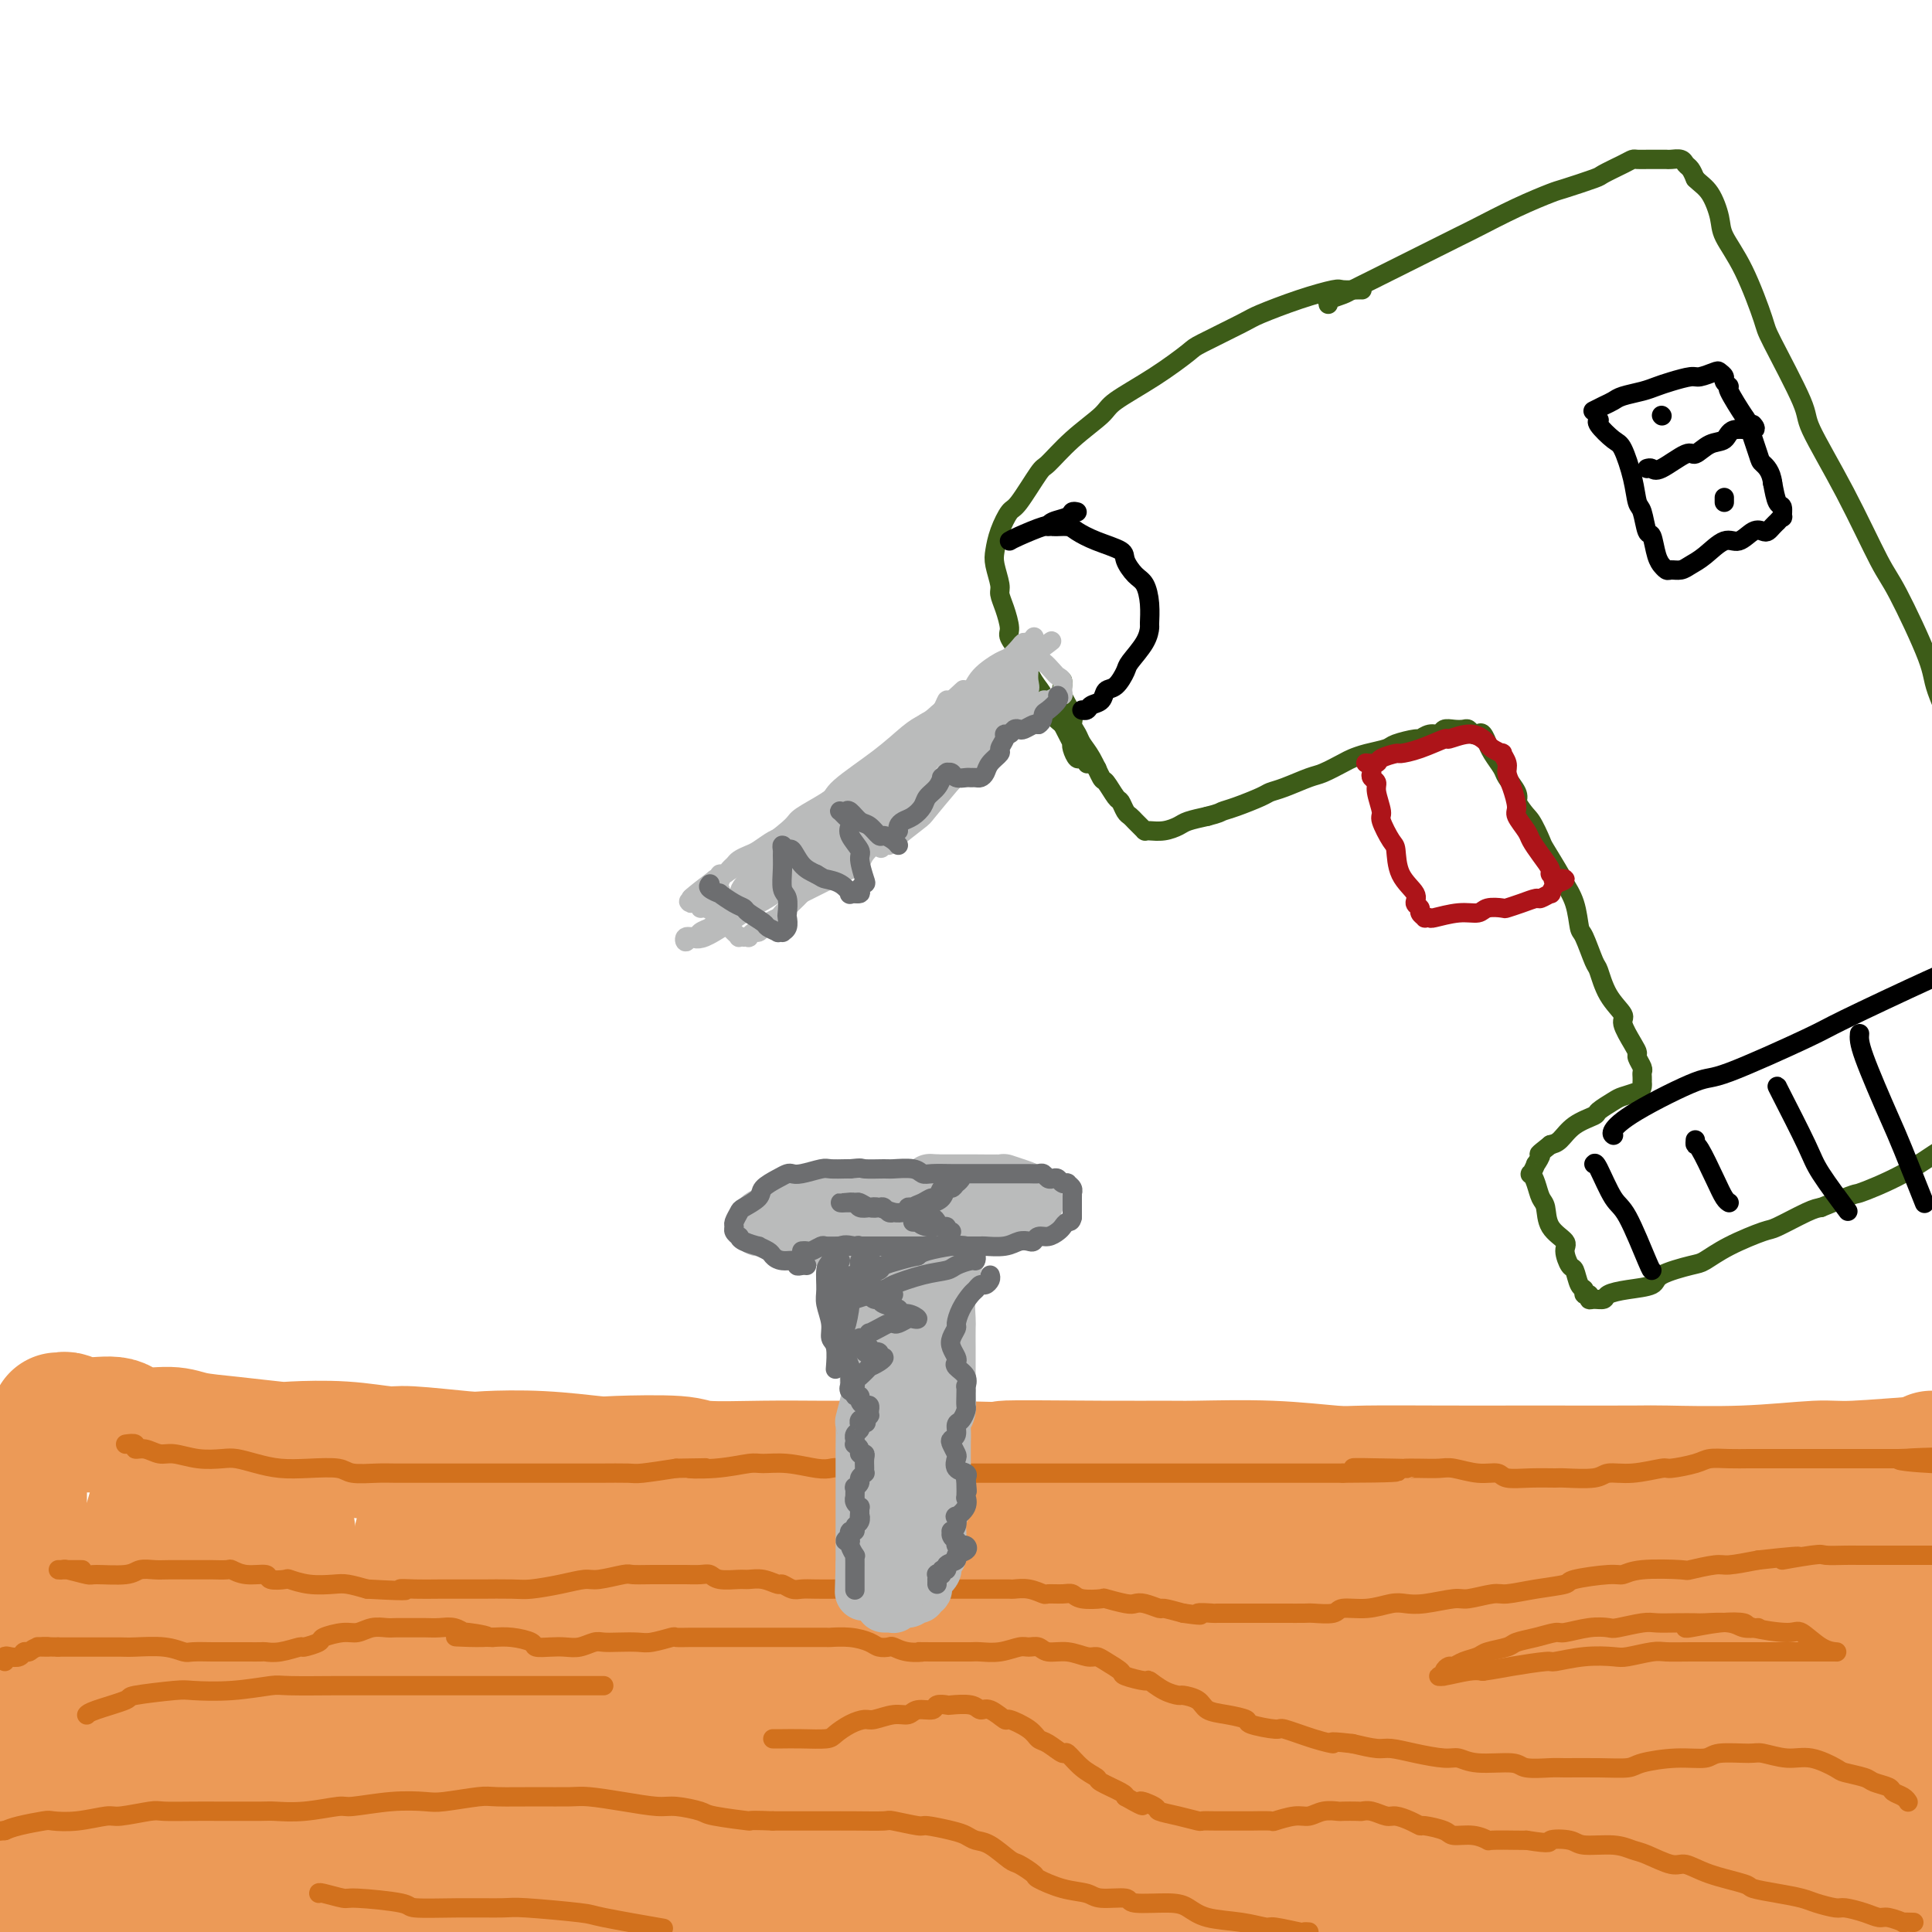 <svg viewBox='0 0 400 400' version='1.1' xmlns='http://www.w3.org/2000/svg' xmlns:xlink='http://www.w3.org/1999/xlink'><g fill='none' stroke='#EC9A57' stroke-width='28' stroke-linecap='round' stroke-linejoin='round'><path d='M12,294c0.387,0.035 0.774,0.070 1,0c0.226,-0.070 0.290,-0.244 1,0c0.710,0.244 2.066,0.906 4,1c1.934,0.094 4.445,-0.378 6,0c1.555,0.378 2.154,1.608 4,2c1.846,0.392 4.939,-0.052 7,0c2.061,0.052 3.089,0.601 5,1c1.911,0.399 4.704,0.647 8,1c3.296,0.353 7.094,0.812 9,1c1.906,0.188 1.919,0.107 4,0c2.081,-0.107 6.231,-0.239 10,0c3.769,0.239 7.156,0.848 9,1c1.844,0.152 2.144,-0.152 5,0c2.856,0.152 8.268,0.759 11,1c2.732,0.241 2.784,0.116 5,0c2.216,-0.116 6.596,-0.224 11,0c4.404,0.224 8.833,0.778 11,1c2.167,0.222 2.071,0.112 5,0c2.929,-0.112 8.884,-0.226 12,0c3.116,0.226 3.392,0.793 6,1c2.608,0.207 7.547,0.056 12,0c4.453,-0.056 8.420,-0.015 11,0c2.580,0.015 3.771,0.004 7,0c3.229,-0.004 8.494,-0.001 12,0c3.506,0.001 5.253,0.001 7,0'/><path d='M195,304c23.274,0.618 12.459,0.165 13,0c0.541,-0.165 12.438,-0.040 20,0c7.562,0.040 10.789,-0.003 13,0c2.211,0.003 3.405,0.053 7,0c3.595,-0.053 9.590,-0.210 15,0c5.410,0.210 10.233,0.788 13,1c2.767,0.212 3.478,0.057 7,0c3.522,-0.057 9.857,-0.016 16,0c6.143,0.016 12.095,0.005 15,0c2.905,-0.005 2.763,-0.005 7,0c4.237,0.005 12.853,0.017 17,0c4.147,-0.017 3.825,-0.061 7,0c3.175,0.061 9.848,0.227 16,0c6.152,-0.227 11.784,-0.848 15,-1c3.216,-0.152 4.017,0.166 8,0c3.983,-0.166 11.150,-0.814 15,-1c3.850,-0.186 4.383,0.090 8,0c3.617,-0.090 10.317,-0.546 16,-1c5.683,-0.454 10.348,-0.906 13,-1c2.652,-0.094 3.289,0.171 6,0c2.711,-0.171 7.494,-0.778 11,-1c3.506,-0.222 5.735,-0.060 7,0c1.265,0.060 1.565,0.016 3,0c1.435,-0.016 4.006,-0.004 5,0c0.994,0.004 0.411,0.001 1,0c0.589,-0.001 2.351,-0.000 3,0c0.649,0.000 0.185,0.000 0,0c-0.185,-0.000 -0.093,-0.000 0,0'/><path d='M4,306c-0.004,0.257 -0.009,0.513 0,1c0.009,0.487 0.031,1.204 0,3c-0.031,1.796 -0.113,4.669 0,6c0.113,1.331 0.423,1.119 0,3c-0.423,1.881 -1.580,5.855 -2,10c-0.420,4.145 -0.105,8.462 0,11c0.105,2.538 0.000,3.299 0,7c-0.000,3.701 0.104,10.342 0,14c-0.104,3.658 -0.416,4.331 0,7c0.416,2.669 1.562,7.332 2,12c0.438,4.668 0.170,9.341 0,12c-0.170,2.659 -0.241,3.303 0,5c0.241,1.697 0.795,4.448 1,7c0.205,2.552 0.060,4.906 0,6c-0.060,1.094 -0.035,0.927 0,1c0.035,0.073 0.080,0.386 0,1c-0.080,0.614 -0.283,1.530 0,1c0.283,-0.530 1.054,-2.506 2,-4c0.946,-1.494 2.069,-2.508 4,-7c1.931,-4.492 4.672,-12.463 6,-17c1.328,-4.537 1.243,-5.639 2,-10c0.757,-4.361 2.356,-11.980 4,-19c1.644,-7.020 3.333,-13.439 4,-17c0.667,-3.561 0.311,-4.264 1,-7c0.689,-2.736 2.422,-7.507 3,-10c0.578,-2.493 0.002,-2.710 0,-4c-0.002,-1.290 0.571,-3.654 1,-5c0.429,-1.346 0.715,-1.673 1,-2'/><path d='M33,311c2.719,-11.389 1.517,-2.860 1,0c-0.517,2.860 -0.348,0.053 0,0c0.348,-0.053 0.874,2.649 1,4c0.126,1.351 -0.148,1.352 0,5c0.148,3.648 0.719,10.945 1,15c0.281,4.055 0.272,4.869 0,9c-0.272,4.131 -0.806,11.580 -1,19c-0.194,7.420 -0.048,14.812 0,19c0.048,4.188 -0.001,5.172 0,9c0.001,3.828 0.052,10.500 0,14c-0.052,3.500 -0.209,3.828 0,6c0.209,2.172 0.782,6.189 1,9c0.218,2.811 0.081,4.418 0,5c-0.081,0.582 -0.106,0.139 0,0c0.106,-0.139 0.341,0.024 1,0c0.659,-0.024 1.740,-0.237 3,-3c1.260,-2.763 2.700,-8.077 4,-15c1.300,-6.923 2.460,-15.457 3,-20c0.540,-4.543 0.459,-5.097 1,-10c0.541,-4.903 1.703,-14.155 2,-19c0.297,-4.845 -0.272,-5.285 0,-9c0.272,-3.715 1.384,-10.707 2,-16c0.616,-5.293 0.737,-8.889 1,-11c0.263,-2.111 0.670,-2.738 1,-4c0.330,-1.262 0.583,-3.158 1,-4c0.417,-0.842 0.998,-0.631 1,-1c0.002,-0.369 -0.574,-1.317 0,-1c0.574,0.317 2.298,1.899 3,3c0.702,1.101 0.381,1.719 1,5c0.619,3.281 2.177,9.223 3,15c0.823,5.777 0.912,11.388 1,17'/><path d='M64,352c0.935,6.942 0.772,5.796 1,10c0.228,4.204 0.849,13.757 1,19c0.151,5.243 -0.166,6.176 0,10c0.166,3.824 0.816,10.539 1,16c0.184,5.461 -0.098,9.668 0,12c0.098,2.332 0.576,2.789 1,4c0.424,1.211 0.795,3.176 1,4c0.205,0.824 0.246,0.506 0,1c-0.246,0.494 -0.777,1.801 0,0c0.777,-1.801 2.862,-6.710 4,-10c1.138,-3.290 1.330,-4.962 2,-10c0.670,-5.038 1.818,-13.443 3,-22c1.182,-8.557 2.397,-17.266 3,-22c0.603,-4.734 0.596,-5.492 1,-10c0.404,-4.508 1.221,-12.767 2,-17c0.779,-4.233 1.519,-4.440 2,-7c0.481,-2.560 0.701,-7.474 1,-10c0.299,-2.526 0.676,-2.664 1,-3c0.324,-0.336 0.594,-0.870 1,-1c0.406,-0.130 0.946,0.143 1,0c0.054,-0.143 -0.379,-0.703 0,1c0.379,1.703 1.570,5.670 2,12c0.430,6.330 0.100,15.023 0,20c-0.100,4.977 0.029,6.237 0,11c-0.029,4.763 -0.215,13.030 0,21c0.215,7.970 0.831,15.645 1,20c0.169,4.355 -0.109,5.391 0,9c0.109,3.609 0.607,9.792 1,13c0.393,3.208 0.683,3.441 1,5c0.317,1.559 0.662,4.446 1,6c0.338,1.554 0.669,1.777 1,2'/><path d='M97,436c0.571,2.743 -0.000,-3.398 0,-7c0.000,-3.602 0.572,-4.664 1,-9c0.428,-4.336 0.714,-11.945 1,-20c0.286,-8.055 0.573,-16.556 1,-21c0.427,-4.444 0.993,-4.830 2,-10c1.007,-5.170 2.455,-15.123 3,-20c0.545,-4.877 0.187,-4.678 1,-8c0.813,-3.322 2.795,-10.167 4,-15c1.205,-4.833 1.631,-7.656 2,-9c0.369,-1.344 0.679,-1.208 1,-2c0.321,-0.792 0.652,-2.511 1,-3c0.348,-0.489 0.713,0.254 1,0c0.287,-0.254 0.497,-1.504 1,0c0.503,1.504 1.300,5.761 2,8c0.700,2.239 1.301,2.461 2,7c0.699,4.539 1.494,13.395 2,18c0.506,4.605 0.724,4.959 1,10c0.276,5.041 0.610,14.770 1,20c0.390,5.230 0.837,5.959 1,10c0.163,4.041 0.041,11.392 0,17c-0.041,5.608 -0.001,9.474 0,13c0.001,3.526 -0.037,6.711 0,8c0.037,1.289 0.149,0.680 0,1c-0.149,0.320 -0.559,1.568 0,1c0.559,-0.568 2.086,-2.950 3,-9c0.914,-6.050 1.214,-15.766 2,-21c0.786,-5.234 2.058,-5.986 3,-12c0.942,-6.014 1.555,-17.290 2,-24c0.445,-6.710 0.723,-8.855 1,-11'/><path d='M136,348c2.018,-15.256 1.564,-15.895 2,-19c0.436,-3.105 1.762,-8.676 3,-12c1.238,-3.324 2.389,-4.399 3,-5c0.611,-0.601 0.682,-0.726 1,-1c0.318,-0.274 0.883,-0.698 1,-1c0.117,-0.302 -0.214,-0.482 0,0c0.214,0.482 0.972,1.625 2,7c1.028,5.375 2.324,14.981 3,20c0.676,5.019 0.730,5.452 1,12c0.270,6.548 0.755,19.210 1,26c0.245,6.790 0.251,7.707 1,13c0.749,5.293 2.243,14.961 3,22c0.757,7.039 0.778,11.448 1,14c0.222,2.552 0.646,3.249 1,5c0.354,1.751 0.636,4.558 1,6c0.364,1.442 0.808,1.520 1,2c0.192,0.480 0.132,1.363 0,1c-0.132,-0.363 -0.334,-1.971 0,-3c0.334,-1.029 1.206,-1.480 2,-7c0.794,-5.520 1.512,-16.111 2,-22c0.488,-5.889 0.748,-7.078 1,-12c0.252,-4.922 0.496,-13.578 1,-22c0.504,-8.422 1.268,-16.610 2,-21c0.732,-4.390 1.433,-4.982 2,-8c0.567,-3.018 0.999,-8.463 2,-13c1.001,-4.537 2.572,-8.166 3,-10c0.428,-1.834 -0.286,-1.873 0,-3c0.286,-1.127 1.571,-3.343 2,-4c0.429,-0.657 -0.000,0.246 0,0c0.000,-0.246 0.429,-1.642 1,1c0.571,2.642 1.286,9.321 2,16'/><path d='M181,330c0.629,3.895 0.701,5.134 1,11c0.299,5.866 0.825,16.359 1,22c0.175,5.641 -0.002,6.430 0,11c0.002,4.570 0.183,12.921 0,20c-0.183,7.079 -0.730,12.887 -1,16c-0.270,3.113 -0.264,3.532 0,6c0.264,2.468 0.788,6.986 1,9c0.212,2.014 0.114,1.523 0,2c-0.114,0.477 -0.245,1.922 0,2c0.245,0.078 0.864,-1.211 1,-2c0.136,-0.789 -0.212,-1.077 0,-5c0.212,-3.923 0.985,-11.481 1,-20c0.015,-8.519 -0.726,-17.998 -1,-23c-0.274,-5.002 -0.081,-5.525 0,-10c0.081,-4.475 0.049,-12.901 0,-17c-0.049,-4.099 -0.115,-3.871 1,-6c1.115,-2.129 3.412,-6.614 5,-10c1.588,-3.386 2.467,-5.674 3,-7c0.533,-1.326 0.721,-1.692 1,-2c0.279,-0.308 0.651,-0.558 1,-1c0.349,-0.442 0.677,-1.076 1,-1c0.323,0.076 0.641,0.863 1,4c0.359,3.137 0.759,8.623 1,12c0.241,3.377 0.324,4.645 0,9c-0.324,4.355 -1.054,11.796 -1,19c0.054,7.204 0.893,14.171 1,18c0.107,3.829 -0.518,4.521 0,8c0.518,3.479 2.180,9.747 3,13c0.820,3.253 0.798,3.491 1,5c0.202,1.509 0.629,4.288 1,6c0.371,1.712 0.685,2.356 1,3'/><path d='M204,422c1.277,3.265 1.470,-2.071 2,-5c0.530,-2.929 1.398,-3.451 2,-7c0.602,-3.549 0.938,-10.125 1,-18c0.062,-7.875 -0.149,-17.050 0,-22c0.149,-4.950 0.660,-5.676 1,-11c0.340,-5.324 0.509,-15.245 1,-20c0.491,-4.755 1.304,-4.343 2,-7c0.696,-2.657 1.275,-8.383 2,-12c0.725,-3.617 1.595,-5.123 2,-6c0.405,-0.877 0.346,-1.123 1,-1c0.654,0.123 2.022,0.617 3,1c0.978,0.383 1.565,0.657 3,4c1.435,3.343 3.716,9.757 5,18c1.284,8.243 1.570,18.316 2,24c0.430,5.684 1.005,6.979 1,12c-0.005,5.021 -0.589,13.767 -1,22c-0.411,8.233 -0.648,15.951 -1,20c-0.352,4.049 -0.820,4.428 -1,7c-0.180,2.572 -0.072,7.336 0,10c0.072,2.664 0.108,3.228 0,4c-0.108,0.772 -0.362,1.754 0,2c0.362,0.246 1.339,-0.242 2,-1c0.661,-0.758 1.007,-1.786 2,-6c0.993,-4.214 2.632,-11.614 4,-20c1.368,-8.386 2.464,-17.759 3,-23c0.536,-5.241 0.511,-6.349 1,-12c0.489,-5.651 1.492,-15.845 2,-21c0.508,-5.155 0.521,-5.273 1,-9c0.479,-3.727 1.422,-11.065 2,-16c0.578,-4.935 0.789,-7.468 1,-10'/><path d='M247,319c2.098,-17.463 0.342,-5.619 0,-2c-0.342,3.619 0.731,-0.987 1,-3c0.269,-2.013 -0.266,-1.433 0,-1c0.266,0.433 1.334,0.717 2,5c0.666,4.283 0.932,12.564 1,17c0.068,4.436 -0.061,5.028 0,10c0.061,4.972 0.313,14.326 1,24c0.687,9.674 1.808,19.668 2,25c0.192,5.332 -0.547,6.001 0,11c0.547,4.999 2.378,14.329 3,19c0.622,4.671 0.033,4.684 0,7c-0.033,2.316 0.489,6.935 1,9c0.511,2.065 1.011,1.575 1,2c-0.011,0.425 -0.531,1.765 0,1c0.531,-0.765 2.115,-3.634 3,-6c0.885,-2.366 1.073,-4.227 2,-10c0.927,-5.773 2.593,-15.456 4,-26c1.407,-10.544 2.556,-21.948 3,-28c0.444,-6.052 0.182,-6.753 1,-13c0.818,-6.247 2.715,-18.040 4,-24c1.285,-5.960 1.958,-6.088 3,-9c1.042,-2.912 2.452,-8.607 4,-12c1.548,-3.393 3.235,-4.483 4,-5c0.765,-0.517 0.608,-0.461 1,0c0.392,0.461 1.335,1.326 2,2c0.665,0.674 1.054,1.156 1,5c-0.054,3.844 -0.550,11.049 -1,19c-0.450,7.951 -0.852,16.647 -1,22c-0.148,5.353 -0.040,7.364 0,13c0.040,5.636 0.011,14.896 0,23c-0.011,8.104 -0.006,15.052 0,22'/><path d='M289,416c-0.094,17.153 0.171,8.036 0,7c-0.171,-1.036 -0.777,6.008 -1,9c-0.223,2.992 -0.063,1.933 0,2c0.063,0.067 0.030,1.261 0,1c-0.030,-0.261 -0.058,-1.976 0,-3c0.058,-1.024 0.201,-1.357 0,-7c-0.201,-5.643 -0.746,-16.596 -1,-22c-0.254,-5.404 -0.216,-5.260 -1,-11c-0.784,-5.740 -2.388,-17.363 -3,-23c-0.612,-5.637 -0.230,-5.287 -1,-9c-0.770,-3.713 -2.690,-11.490 -4,-17c-1.310,-5.510 -2.010,-8.752 -3,-12c-0.990,-3.248 -2.269,-6.500 -3,-8c-0.731,-1.500 -0.915,-1.247 -1,-2c-0.085,-0.753 -0.070,-2.511 0,-3c0.070,-0.489 0.196,0.290 0,0c-0.196,-0.290 -0.716,-1.648 0,0c0.716,1.648 2.666,6.303 4,9c1.334,2.697 2.053,3.436 4,9c1.947,5.564 5.122,15.954 7,22c1.878,6.046 2.457,7.749 4,13c1.543,5.251 4.048,14.049 6,22c1.952,7.951 3.350,15.055 4,19c0.650,3.945 0.551,4.729 1,7c0.449,2.271 1.444,6.027 2,8c0.556,1.973 0.671,2.164 1,3c0.329,0.836 0.872,2.317 1,3c0.128,0.683 -0.158,0.569 0,-2c0.158,-2.569 0.759,-7.591 1,-14c0.241,-6.409 0.120,-14.204 0,-22'/><path d='M306,395c0.168,-7.310 0.088,-6.583 0,-12c-0.088,-5.417 -0.183,-16.976 0,-23c0.183,-6.024 0.644,-6.512 1,-11c0.356,-4.488 0.607,-12.976 1,-19c0.393,-6.024 0.927,-9.585 1,-12c0.073,-2.415 -0.316,-3.686 0,-5c0.316,-1.314 1.338,-2.672 2,-3c0.662,-0.328 0.964,0.372 1,0c0.036,-0.372 -0.195,-1.817 1,2c1.195,3.817 3.814,12.896 5,18c1.186,5.104 0.937,6.232 1,12c0.063,5.768 0.437,16.178 0,26c-0.437,9.822 -1.686,19.058 -2,24c-0.314,4.942 0.308,5.590 0,10c-0.308,4.410 -1.547,12.584 -2,17c-0.453,4.416 -0.119,5.076 0,8c0.119,2.924 0.023,8.112 0,11c-0.023,2.888 0.027,3.476 0,4c-0.027,0.524 -0.130,0.986 0,1c0.130,0.014 0.492,-0.419 1,-1c0.508,-0.581 1.163,-1.311 2,-5c0.837,-3.689 1.858,-10.336 3,-20c1.142,-9.664 2.407,-22.344 3,-29c0.593,-6.656 0.515,-7.286 1,-14c0.485,-6.714 1.531,-19.511 2,-26c0.469,-6.489 0.359,-6.671 1,-10c0.641,-3.329 2.034,-9.803 3,-14c0.966,-4.197 1.506,-6.115 2,-7c0.494,-0.885 0.941,-0.738 1,-1c0.059,-0.262 -0.269,-0.932 0,0c0.269,0.932 1.134,3.466 2,6'/><path d='M336,322c0.572,1.672 0.503,3.351 0,8c-0.503,4.649 -1.441,12.269 -2,21c-0.559,8.731 -0.738,18.574 -1,24c-0.262,5.426 -0.607,6.435 -1,12c-0.393,5.565 -0.833,15.688 -1,21c-0.167,5.312 -0.059,5.815 0,9c0.059,3.185 0.071,9.054 0,13c-0.071,3.946 -0.225,5.969 0,7c0.225,1.031 0.828,1.068 1,1c0.172,-0.068 -0.088,-0.243 0,0c0.088,0.243 0.524,0.903 2,-3c1.476,-3.903 3.990,-12.368 6,-22c2.010,-9.632 3.515,-20.432 4,-26c0.485,-5.568 -0.049,-5.905 1,-12c1.049,-6.095 3.680,-17.948 5,-24c1.320,-6.052 1.327,-6.305 2,-10c0.673,-3.695 2.012,-10.834 3,-15c0.988,-4.166 1.625,-5.359 2,-6c0.375,-0.641 0.489,-0.729 1,-1c0.511,-0.271 1.419,-0.725 2,-1c0.581,-0.275 0.833,-0.371 2,2c1.167,2.371 3.248,7.208 5,16c1.752,8.792 3.174,21.538 4,29c0.826,7.462 1.055,9.641 2,17c0.945,7.359 2.605,19.899 3,29c0.395,9.101 -0.474,14.763 -1,18c-0.526,3.237 -0.710,4.050 -1,6c-0.290,1.950 -0.686,5.038 -1,6c-0.314,0.962 -0.546,-0.203 -1,0c-0.454,0.203 -1.130,1.772 -2,-1c-0.870,-2.772 -1.935,-9.886 -3,-17'/><path d='M367,423c-0.503,-3.733 -0.261,-4.565 0,-12c0.261,-7.435 0.541,-21.472 1,-29c0.459,-7.528 1.096,-8.547 2,-14c0.904,-5.453 2.074,-15.340 4,-23c1.926,-7.660 4.607,-13.092 6,-16c1.393,-2.908 1.498,-3.293 2,-5c0.502,-1.707 1.401,-4.737 2,-6c0.599,-1.263 0.897,-0.761 1,-1c0.103,-0.239 0.011,-1.220 0,1c-0.011,2.220 0.059,7.641 0,11c-0.059,3.359 -0.248,4.657 -1,10c-0.752,5.343 -2.068,14.730 -4,25c-1.932,10.270 -4.479,21.421 -6,28c-1.521,6.579 -2.015,8.585 -3,14c-0.985,5.415 -2.462,14.240 -3,20c-0.538,5.760 -0.139,8.456 0,10c0.139,1.544 0.016,1.937 0,2c-0.016,0.063 0.074,-0.205 0,0c-0.074,0.205 -0.314,0.883 0,-4c0.314,-4.883 1.180,-15.325 3,-26c1.820,-10.675 4.595,-21.581 6,-28c1.405,-6.419 1.441,-8.350 3,-14c1.559,-5.650 4.640,-15.017 6,-20c1.360,-4.983 0.997,-5.580 2,-8c1.003,-2.420 3.372,-6.663 5,-9c1.628,-2.337 2.515,-2.768 3,-3c0.485,-0.232 0.566,-0.264 1,0c0.434,0.264 1.219,0.823 2,5c0.781,4.177 1.556,11.971 2,17c0.444,5.029 0.555,7.294 0,12c-0.555,4.706 -1.778,11.853 -3,19'/><path d='M398,379c-0.510,5.975 -0.284,5.414 -1,7c-0.716,1.586 -2.373,5.320 -3,7c-0.627,1.680 -0.224,1.306 0,2c0.224,0.694 0.270,2.458 0,-1c-0.270,-3.458 -0.854,-12.137 -1,-17c-0.146,-4.863 0.147,-5.912 1,-12c0.853,-6.088 2.267,-17.217 3,-26c0.733,-8.783 0.785,-15.221 1,-19c0.215,-3.779 0.594,-4.899 1,-7c0.406,-2.101 0.840,-5.183 1,-7c0.160,-1.817 0.045,-2.369 0,-3c-0.045,-0.631 -0.019,-1.339 0,-1c0.019,0.339 0.030,1.727 0,2c-0.030,0.273 -0.100,-0.569 0,2c0.100,2.569 0.369,8.550 1,17c0.631,8.450 1.624,19.368 2,25c0.376,5.632 0.136,5.977 1,12c0.864,6.023 2.831,17.723 4,24c1.169,6.277 1.539,7.132 2,11c0.461,3.868 1.013,10.749 1,14c-0.013,3.251 -0.591,2.871 -1,3c-0.409,0.129 -0.649,0.765 -1,1c-0.351,0.235 -0.815,0.067 -1,0c-0.185,-0.067 -0.093,-0.034 0,0'/></g>
<g fill='none' stroke='#D2711D' stroke-width='4' stroke-linecap='round' stroke-linejoin='round'><path d='M26,299c0.886,-0.122 1.772,-0.244 2,0c0.228,0.244 -0.201,0.854 0,1c0.201,0.146 1.033,-0.171 2,0c0.967,0.171 2.067,0.830 3,1c0.933,0.170 1.697,-0.148 3,0c1.303,0.148 3.144,0.761 5,1c1.856,0.239 3.726,0.103 5,0c1.274,-0.103 1.952,-0.172 3,0c1.048,0.172 2.466,0.586 4,1c1.534,0.414 3.183,0.829 5,1c1.817,0.171 3.800,0.098 6,0c2.200,-0.098 4.617,-0.223 6,0c1.383,0.223 1.732,0.792 3,1c1.268,0.208 3.454,0.056 5,0c1.546,-0.056 2.452,-0.015 4,0c1.548,0.015 3.738,0.004 6,0c2.262,-0.004 4.595,-0.001 6,0c1.405,0.001 1.883,0.000 3,0c1.117,-0.000 2.873,-0.000 5,0c2.127,0.000 4.625,0.000 6,0c1.375,-0.000 1.625,-0.000 3,0c1.375,0.000 3.873,0.001 5,0c1.127,-0.001 0.882,-0.003 2,0c1.118,0.003 3.599,0.011 6,0c2.401,-0.011 4.723,-0.041 6,0c1.277,0.041 1.508,0.155 3,0c1.492,-0.155 4.246,-0.577 7,-1'/><path d='M140,304c10.846,-0.171 4.461,-0.099 3,0c-1.461,0.099 2.003,0.226 5,0c2.997,-0.226 5.528,-0.807 7,-1c1.472,-0.193 1.887,-0.000 3,0c1.113,0.000 2.924,-0.192 5,0c2.076,0.192 4.415,0.769 6,1c1.585,0.231 2.414,0.114 3,0c0.586,-0.114 0.928,-0.227 2,0c1.072,0.227 2.872,0.793 5,1c2.128,0.207 4.584,0.056 7,0c2.416,-0.056 4.794,-0.015 6,0c1.206,0.015 1.241,0.004 3,0c1.759,-0.004 5.244,-0.001 7,0c1.756,0.001 1.784,0.000 3,0c1.216,-0.000 3.621,-0.000 6,0c2.379,0.000 4.732,0.000 6,0c1.268,-0.000 1.451,-0.000 3,0c1.549,0.000 4.463,0.000 6,0c1.537,-0.000 1.697,-0.000 3,0c1.303,0.000 3.748,0.000 5,0c1.252,-0.000 1.312,-0.000 2,0c0.688,0.000 2.006,0.000 4,0c1.994,-0.000 4.664,-0.000 6,0c1.336,0.000 1.339,0.000 2,0c0.661,-0.000 1.980,-0.000 4,0c2.020,0.000 4.741,0.000 6,0c1.259,-0.000 1.056,-0.000 2,0c0.944,0.000 3.037,0.000 5,0c1.963,-0.000 3.798,-0.000 5,0c1.202,0.000 1.772,0.000 3,0c1.228,-0.000 3.114,-0.000 5,0'/><path d='M278,305c21.566,-0.072 6.482,-0.751 3,-1c-3.482,-0.249 4.640,-0.068 8,0c3.360,0.068 1.959,0.022 2,0c0.041,-0.022 1.524,-0.021 3,0c1.476,0.021 2.946,0.062 4,0c1.054,-0.062 1.694,-0.227 3,0c1.306,0.227 3.279,0.845 5,1c1.721,0.155 3.192,-0.155 4,0c0.808,0.155 0.955,0.775 2,1c1.045,0.225 2.988,0.056 5,0c2.012,-0.056 4.093,0.000 5,0c0.907,-0.000 0.639,-0.057 2,0c1.361,0.057 4.350,0.226 6,0c1.650,-0.226 1.961,-0.848 3,-1c1.039,-0.152 2.805,0.166 5,0c2.195,-0.166 4.820,-0.815 6,-1c1.180,-0.185 0.914,0.094 2,0c1.086,-0.094 3.523,-0.561 5,-1c1.477,-0.439 1.995,-0.850 3,-1c1.005,-0.150 2.498,-0.040 4,0c1.502,0.040 3.013,0.011 4,0c0.987,-0.011 1.451,-0.003 2,0c0.549,0.003 1.182,0.001 2,0c0.818,-0.001 1.820,-0.000 3,0c1.180,0.000 2.537,0.000 4,0c1.463,-0.000 3.033,-0.000 4,0c0.967,0.000 1.331,0.000 2,0c0.669,-0.000 1.643,-0.000 3,0c1.357,0.000 3.096,0.000 4,0c0.904,-0.000 0.973,-0.000 2,0c1.027,0.000 3.014,0.000 5,0'/><path d='M393,302c17.676,-0.529 4.365,-0.352 1,0c-3.365,0.352 3.217,0.879 6,1c2.783,0.121 1.768,-0.164 2,0c0.232,0.164 1.712,0.776 3,1c1.288,0.224 2.384,0.060 3,0c0.616,-0.060 0.753,-0.016 1,0c0.247,0.016 0.605,0.004 1,0c0.395,-0.004 0.827,-0.001 1,0c0.173,0.001 0.086,0.001 0,0'/><path d='M17,325c-0.334,-0.000 -0.669,-0.000 -1,0c-0.331,0.000 -0.659,0.000 -1,0c-0.341,-0.000 -0.694,-0.001 -1,0c-0.306,0.001 -0.565,0.004 -1,0c-0.435,-0.004 -1.046,-0.015 -1,0c0.046,0.015 0.751,0.058 1,0c0.249,-0.058 0.044,-0.215 1,0c0.956,0.215 3.075,0.804 4,1c0.925,0.196 0.658,0.000 2,0c1.342,-0.000 4.295,0.196 6,0c1.705,-0.196 2.163,-0.785 3,-1c0.837,-0.215 2.053,-0.058 3,0c0.947,0.058 1.623,0.016 3,0c1.377,-0.016 3.453,-0.005 5,0c1.547,0.005 2.566,0.005 3,0c0.434,-0.005 0.285,-0.017 1,0c0.715,0.017 2.294,0.061 3,0c0.706,-0.061 0.540,-0.226 1,0c0.460,0.226 1.546,0.844 3,1c1.454,0.156 3.276,-0.151 4,0c0.724,0.151 0.351,0.759 1,1c0.649,0.241 2.322,0.117 3,0c0.678,-0.117 0.361,-0.225 1,0c0.639,0.225 2.233,0.782 4,1c1.767,0.218 3.706,0.097 5,0c1.294,-0.097 1.941,-0.171 3,0c1.059,0.171 2.529,0.585 4,1'/><path d='M76,329c11.046,0.619 7.662,0.166 7,0c-0.662,-0.166 1.398,-0.045 3,0c1.602,0.045 2.747,0.013 5,0c2.253,-0.013 5.613,-0.006 7,0c1.387,0.006 0.802,0.012 2,0c1.198,-0.012 4.180,-0.041 6,0c1.820,0.041 2.477,0.151 4,0c1.523,-0.151 3.912,-0.562 6,-1c2.088,-0.438 3.876,-0.902 5,-1c1.124,-0.098 1.583,0.170 3,0c1.417,-0.170 3.792,-0.778 5,-1c1.208,-0.222 1.247,-0.059 2,0c0.753,0.059 2.219,0.015 4,0c1.781,-0.015 3.879,-0.000 5,0c1.121,0.000 1.267,-0.014 2,0c0.733,0.014 2.054,0.057 3,0c0.946,-0.057 1.516,-0.212 2,0c0.484,0.212 0.883,0.793 2,1c1.117,0.207 2.953,0.040 4,0c1.047,-0.040 1.306,0.046 2,0c0.694,-0.046 1.824,-0.222 3,0c1.176,0.222 2.400,0.844 3,1c0.600,0.156 0.578,-0.154 1,0c0.422,0.154 1.288,0.773 2,1c0.712,0.227 1.271,0.061 2,0c0.729,-0.061 1.628,-0.017 3,0c1.372,0.017 3.219,0.007 4,0c0.781,-0.007 0.498,-0.012 1,0c0.502,0.012 1.789,0.042 3,0c1.211,-0.042 2.346,-0.155 3,0c0.654,0.155 0.827,0.577 1,1'/><path d='M181,330c6.013,0.623 3.044,0.181 3,0c-0.044,-0.181 2.837,-0.101 4,0c1.163,0.101 0.608,0.223 1,0c0.392,-0.223 1.733,-0.792 2,-1c0.267,-0.208 -0.538,-0.056 0,0c0.538,0.056 2.420,0.015 3,0c0.580,-0.015 -0.140,-0.004 0,0c0.140,0.004 1.141,0.001 2,0c0.859,-0.001 1.577,-0.000 2,0c0.423,0.000 0.551,0.000 1,0c0.449,-0.000 1.218,0.000 2,0c0.782,-0.000 1.576,-0.000 2,0c0.424,0.000 0.479,0.000 1,0c0.521,-0.000 1.507,-0.001 2,0c0.493,0.001 0.493,0.004 1,0c0.507,-0.004 1.520,-0.015 2,0c0.480,0.015 0.425,0.057 1,0c0.575,-0.057 1.779,-0.212 3,0c1.221,0.212 2.460,0.793 3,1c0.540,0.207 0.380,0.042 1,0c0.620,-0.042 2.019,0.040 3,0c0.981,-0.040 1.544,-0.203 2,0c0.456,0.203 0.804,0.773 2,1c1.196,0.227 3.239,0.112 4,0c0.761,-0.112 0.239,-0.222 1,0c0.761,0.222 2.803,0.777 4,1c1.197,0.223 1.547,0.115 2,0c0.453,-0.115 1.008,-0.237 2,0c0.992,0.237 2.421,0.833 3,1c0.579,0.167 0.308,-0.095 1,0c0.692,0.095 2.346,0.548 4,1'/><path d='M245,334c5.448,0.774 3.069,0.207 3,0c-0.069,-0.207 2.174,-0.056 3,0c0.826,0.056 0.237,0.015 1,0c0.763,-0.015 2.877,-0.004 4,0c1.123,0.004 1.253,0.001 2,0c0.747,-0.001 2.109,-0.001 3,0c0.891,0.001 1.311,0.001 2,0c0.689,-0.001 1.649,-0.004 3,0c1.351,0.004 3.094,0.016 4,0c0.906,-0.016 0.973,-0.061 2,0c1.027,0.061 3.012,0.226 4,0c0.988,-0.226 0.978,-0.844 2,-1c1.022,-0.156 3.075,0.150 5,0c1.925,-0.150 3.720,-0.757 5,-1c1.280,-0.243 2.045,-0.122 3,0c0.955,0.122 2.101,0.244 4,0c1.899,-0.244 4.550,-0.853 6,-1c1.450,-0.147 1.699,0.168 3,0c1.301,-0.168 3.652,-0.818 5,-1c1.348,-0.182 1.691,0.105 3,0c1.309,-0.105 3.582,-0.601 6,-1c2.418,-0.399 4.981,-0.699 6,-1c1.019,-0.301 0.495,-0.603 2,-1c1.505,-0.397 5.040,-0.890 7,-1c1.960,-0.110 2.346,0.163 3,0c0.654,-0.163 1.576,-0.761 4,-1c2.424,-0.239 6.351,-0.119 8,0c1.649,0.119 1.019,0.238 2,0c0.981,-0.238 3.572,-0.833 5,-1c1.428,-0.167 1.694,0.095 3,0c1.306,-0.095 3.653,-0.548 6,-1'/><path d='M364,323c14.415,-1.641 6.453,-0.244 5,0c-1.453,0.244 3.604,-0.667 6,-1c2.396,-0.333 2.131,-0.089 3,0c0.869,0.089 2.871,0.024 4,0c1.129,-0.024 1.383,-0.006 3,0c1.617,0.006 4.595,0.002 6,0c1.405,-0.002 1.238,-0.000 2,0c0.762,0.000 2.454,-0.001 4,0c1.546,0.001 2.944,0.004 4,0c1.056,-0.004 1.768,-0.016 3,0c1.232,0.016 2.984,0.061 4,0c1.016,-0.061 1.295,-0.226 2,0c0.705,0.226 1.835,0.845 3,1c1.165,0.155 2.364,-0.154 3,0c0.636,0.154 0.710,0.772 1,1c0.290,0.228 0.797,0.065 1,0c0.203,-0.065 0.101,-0.033 0,0'/><path d='M395,373c0.055,0.089 0.109,0.179 0,0c-0.109,-0.179 -0.383,-0.625 -1,-1c-0.617,-0.375 -1.577,-0.678 -2,-1c-0.423,-0.322 -0.309,-0.662 -1,-1c-0.691,-0.338 -2.186,-0.673 -3,-1c-0.814,-0.327 -0.947,-0.647 -2,-1c-1.053,-0.353 -3.028,-0.739 -4,-1c-0.972,-0.261 -0.942,-0.395 -2,-1c-1.058,-0.605 -3.204,-1.680 -5,-2c-1.796,-0.320 -3.241,0.114 -5,0c-1.759,-0.114 -3.832,-0.778 -5,-1c-1.168,-0.222 -1.430,-0.004 -3,0c-1.570,0.004 -4.448,-0.205 -6,0c-1.552,0.205 -1.777,0.826 -3,1c-1.223,0.174 -3.445,-0.097 -6,0c-2.555,0.097 -5.444,0.562 -7,1c-1.556,0.438 -1.779,0.851 -3,1c-1.221,0.149 -3.439,0.036 -6,0c-2.561,-0.036 -5.466,0.006 -7,0c-1.534,-0.006 -1.699,-0.058 -3,0c-1.301,0.058 -3.738,0.227 -5,0c-1.262,-0.227 -1.347,-0.848 -3,-1c-1.653,-0.152 -4.873,0.166 -7,0c-2.127,-0.166 -3.162,-0.814 -4,-1c-0.838,-0.186 -1.479,0.091 -3,0c-1.521,-0.091 -3.923,-0.550 -6,-1c-2.077,-0.450 -3.828,-0.890 -5,-1c-1.172,-0.110 -1.763,0.112 -3,0c-1.237,-0.112 -3.118,-0.556 -5,-1'/><path d='M280,361c-6.327,-0.746 -4.145,-0.112 -4,0c0.145,0.112 -1.748,-0.299 -4,-1c-2.252,-0.701 -4.864,-1.694 -6,-2c-1.136,-0.306 -0.798,0.074 -2,0c-1.202,-0.074 -3.945,-0.601 -5,-1c-1.055,-0.399 -0.423,-0.671 -1,-1c-0.577,-0.329 -2.363,-0.715 -4,-1c-1.637,-0.285 -3.127,-0.470 -4,-1c-0.873,-0.530 -1.131,-1.404 -2,-2c-0.869,-0.596 -2.348,-0.915 -3,-1c-0.652,-0.085 -0.477,0.065 -1,0c-0.523,-0.065 -1.745,-0.345 -3,-1c-1.255,-0.655 -2.542,-1.684 -3,-2c-0.458,-0.316 -0.087,0.083 -1,0c-0.913,-0.083 -3.111,-0.648 -4,-1c-0.889,-0.352 -0.470,-0.491 -1,-1c-0.530,-0.509 -2.008,-1.389 -3,-2c-0.992,-0.611 -1.497,-0.952 -2,-1c-0.503,-0.048 -1.003,0.198 -2,0c-0.997,-0.198 -2.492,-0.839 -4,-1c-1.508,-0.161 -3.028,0.157 -4,0c-0.972,-0.157 -1.395,-0.788 -2,-1c-0.605,-0.212 -1.394,-0.004 -2,0c-0.606,0.004 -1.031,-0.195 -2,0c-0.969,0.195 -2.483,0.784 -4,1c-1.517,0.216 -3.039,0.058 -4,0c-0.961,-0.058 -1.363,-0.015 -2,0c-0.637,0.015 -1.511,0.004 -2,0c-0.489,-0.004 -0.593,-0.001 -1,0c-0.407,0.001 -1.116,0.000 -2,0c-0.884,-0.000 -1.942,-0.000 -3,0'/><path d='M193,342c-4.649,-0.016 -2.271,-0.056 -2,0c0.271,0.056 -1.564,0.208 -3,0c-1.436,-0.208 -2.473,-0.778 -3,-1c-0.527,-0.222 -0.545,-0.098 -1,0c-0.455,0.098 -1.348,0.170 -2,0c-0.652,-0.170 -1.065,-0.581 -2,-1c-0.935,-0.419 -2.394,-0.844 -4,-1c-1.606,-0.156 -3.361,-0.042 -4,0c-0.639,0.042 -0.163,0.011 -1,0c-0.837,-0.011 -2.989,-0.003 -4,0c-1.011,0.003 -0.883,0.001 -2,0c-1.117,-0.001 -3.481,-0.000 -5,0c-1.519,0.000 -2.195,-0.000 -3,0c-0.805,0.000 -1.740,0.000 -3,0c-1.260,-0.000 -2.846,-0.001 -4,0c-1.154,0.001 -1.877,0.004 -3,0c-1.123,-0.004 -2.645,-0.015 -4,0c-1.355,0.015 -2.544,0.057 -3,0c-0.456,-0.057 -0.181,-0.211 -1,0c-0.819,0.211 -2.732,0.788 -4,1c-1.268,0.212 -1.890,0.061 -3,0c-1.110,-0.061 -2.709,-0.030 -4,0c-1.291,0.030 -2.273,0.060 -3,0c-0.727,-0.060 -1.197,-0.212 -2,0c-0.803,0.212 -1.939,0.786 -3,1c-1.061,0.214 -2.047,0.068 -3,0c-0.953,-0.068 -1.871,-0.057 -3,0c-1.129,0.057 -2.467,0.160 -3,0c-0.533,-0.160 -0.259,-0.581 -1,-1c-0.741,-0.419 -2.497,-0.834 -4,-1c-1.503,-0.166 -2.751,-0.083 -4,0'/><path d='M102,339c-14.359,-0.399 -4.756,0.103 -2,0c2.756,-0.103 -1.333,-0.812 -3,-1c-1.667,-0.188 -0.910,0.146 -1,0c-0.090,-0.146 -1.025,-0.771 -2,-1c-0.975,-0.229 -1.990,-0.061 -3,0c-1.010,0.061 -2.017,0.015 -3,0c-0.983,-0.015 -1.943,-0.000 -3,0c-1.057,0.000 -2.210,-0.015 -3,0c-0.790,0.015 -1.218,0.060 -2,0c-0.782,-0.060 -1.919,-0.224 -3,0c-1.081,0.224 -2.105,0.834 -3,1c-0.895,0.166 -1.662,-0.114 -3,0c-1.338,0.114 -3.246,0.623 -4,1c-0.754,0.377 -0.353,0.623 -1,1c-0.647,0.377 -2.343,0.886 -3,1c-0.657,0.114 -0.275,-0.166 -1,0c-0.725,0.166 -2.557,0.776 -4,1c-1.443,0.224 -2.496,0.060 -3,0c-0.504,-0.060 -0.461,-0.016 -1,0c-0.539,0.016 -1.662,0.005 -3,0c-1.338,-0.005 -2.890,-0.005 -4,0c-1.110,0.005 -1.778,0.015 -3,0c-1.222,-0.015 -2.998,-0.057 -4,0c-1.002,0.057 -1.231,0.211 -2,0c-0.769,-0.211 -2.077,-0.789 -4,-1c-1.923,-0.211 -4.460,-0.057 -6,0c-1.540,0.057 -2.081,0.015 -3,0c-0.919,-0.015 -2.215,-0.004 -3,0c-0.785,0.004 -1.057,0.001 -2,0c-0.943,-0.001 -2.555,-0.000 -4,0c-1.445,0.000 -2.722,0.000 -4,0'/><path d='M12,341c-7.477,-0.137 -3.168,0.019 -2,0c1.168,-0.019 -0.804,-0.215 -2,0c-1.196,0.215 -1.617,0.841 -2,1c-0.383,0.159 -0.730,-0.150 -1,0c-0.270,0.150 -0.465,0.758 -1,1c-0.535,0.242 -1.412,0.116 -2,0c-0.588,-0.116 -0.889,-0.224 -1,0c-0.111,0.224 -0.032,0.778 0,1c0.032,0.222 0.016,0.111 0,0'/><path d='M18,355c-0.045,0.059 -0.089,0.117 0,0c0.089,-0.117 0.313,-0.410 2,-1c1.687,-0.590 4.839,-1.478 6,-2c1.161,-0.522 0.332,-0.680 2,-1c1.668,-0.320 5.833,-0.804 8,-1c2.167,-0.196 2.336,-0.105 4,0c1.664,0.105 4.824,0.224 8,0c3.176,-0.224 6.367,-0.792 8,-1c1.633,-0.208 1.709,-0.056 4,0c2.291,0.056 6.799,0.015 9,0c2.201,-0.015 2.095,-0.004 4,0c1.905,0.004 5.819,0.001 8,0c2.181,-0.001 2.627,-0.000 4,0c1.373,0.000 3.672,0.000 6,0c2.328,-0.000 4.685,-0.000 7,0c2.315,0.000 4.588,0.000 6,0c1.412,-0.000 1.962,-0.000 4,0c2.038,0.000 5.566,0.000 7,0c1.434,-0.000 0.776,-0.000 2,0c1.224,0.000 4.329,0.000 6,0c1.671,-0.000 1.906,-0.000 2,0c0.094,0.000 0.047,0.000 0,0'/><path d='M160,360c0.393,-0.001 0.786,-0.002 1,0c0.214,0.002 0.248,0.008 1,0c0.752,-0.008 2.222,-0.031 4,0c1.778,0.031 3.864,0.114 5,0c1.136,-0.114 1.322,-0.427 2,-1c0.678,-0.573 1.848,-1.406 3,-2c1.152,-0.594 2.285,-0.948 3,-1c0.715,-0.052 1.011,0.197 2,0c0.989,-0.197 2.669,-0.841 4,-1c1.331,-0.159 2.312,0.168 3,0c0.688,-0.168 1.085,-0.829 2,-1c0.915,-0.171 2.350,0.149 3,0c0.650,-0.149 0.517,-0.768 1,-1c0.483,-0.232 1.584,-0.078 2,0c0.416,0.078 0.147,0.082 1,0c0.853,-0.082 2.827,-0.248 4,0c1.173,0.248 1.543,0.909 2,1c0.457,0.091 1.001,-0.389 2,0c0.999,0.389 2.454,1.647 3,2c0.546,0.353 0.181,-0.198 1,0c0.819,0.198 2.820,1.147 4,2c1.180,0.853 1.540,1.611 2,2c0.460,0.389 1.021,0.409 2,1c0.979,0.591 2.378,1.754 3,2c0.622,0.246 0.468,-0.425 1,0c0.532,0.425 1.750,1.945 3,3c1.250,1.055 2.531,1.644 3,2c0.469,0.356 0.126,0.481 1,1c0.874,0.519 2.964,1.434 4,2c1.036,0.566 1.018,0.783 1,1'/><path d='M233,372c5.451,3.118 3.079,1.414 3,1c-0.079,-0.414 2.135,0.464 3,1c0.865,0.536 0.382,0.732 1,1c0.618,0.268 2.337,0.608 4,1c1.663,0.392 3.268,0.837 4,1c0.732,0.163 0.589,0.043 1,0c0.411,-0.043 1.375,-0.011 3,0c1.625,0.011 3.912,-0.001 5,0c1.088,0.001 0.976,0.015 2,0c1.024,-0.015 3.183,-0.060 4,0c0.817,0.060 0.293,0.226 1,0c0.707,-0.226 2.646,-0.845 4,-1c1.354,-0.155 2.125,0.155 3,0c0.875,-0.155 1.855,-0.773 3,-1c1.145,-0.227 2.455,-0.062 3,0c0.545,0.062 0.324,0.021 1,0c0.676,-0.021 2.249,-0.020 3,0c0.751,0.020 0.680,0.061 1,0c0.320,-0.061 1.032,-0.223 2,0c0.968,0.223 2.193,0.829 3,1c0.807,0.171 1.197,-0.095 2,0c0.803,0.095 2.020,0.551 3,1c0.980,0.449 1.725,0.890 2,1c0.275,0.110 0.082,-0.110 1,0c0.918,0.110 2.949,0.551 4,1c1.051,0.449 1.122,0.905 2,1c0.878,0.095 2.564,-0.171 4,0c1.436,0.171 2.622,0.778 3,1c0.378,0.222 -0.052,0.060 1,0c1.052,-0.060 3.586,-0.017 5,0c1.414,0.017 1.707,0.009 2,0'/><path d='M316,381c5.867,0.945 4.534,0.309 5,0c0.466,-0.309 2.730,-0.291 4,0c1.270,0.291 1.544,0.857 3,1c1.456,0.143 4.093,-0.135 6,0c1.907,0.135 3.083,0.683 4,1c0.917,0.317 1.574,0.403 3,1c1.426,0.597 3.622,1.704 5,2c1.378,0.296 1.939,-0.219 3,0c1.061,0.219 2.623,1.172 5,2c2.377,0.828 5.569,1.531 7,2c1.431,0.469 1.101,0.704 2,1c0.899,0.296 3.026,0.653 5,1c1.974,0.347 3.795,0.684 5,1c1.205,0.316 1.793,0.610 3,1c1.207,0.390 3.032,0.874 4,1c0.968,0.126 1.080,-0.106 2,0c0.920,0.106 2.647,0.550 4,1c1.353,0.450 2.331,0.905 3,1c0.669,0.095 1.027,-0.171 2,0c0.973,0.171 2.560,0.778 3,1c0.440,0.222 -0.266,0.060 0,0c0.266,-0.060 1.505,-0.017 2,0c0.495,0.017 0.248,0.009 0,0'/><path d='M271,400c-0.452,-0.032 -0.904,-0.064 -1,0c-0.096,0.064 0.165,0.225 -1,0c-1.165,-0.225 -3.757,-0.837 -5,-1c-1.243,-0.163 -1.136,0.124 -2,0c-0.864,-0.124 -2.698,-0.659 -5,-1c-2.302,-0.341 -5.071,-0.488 -7,-1c-1.929,-0.512 -3.017,-1.390 -4,-2c-0.983,-0.610 -1.861,-0.951 -4,-1c-2.139,-0.049 -5.540,0.195 -7,0c-1.460,-0.195 -0.980,-0.830 -2,-1c-1.020,-0.170 -3.538,0.124 -5,0c-1.462,-0.124 -1.866,-0.668 -3,-1c-1.134,-0.332 -2.998,-0.454 -5,-1c-2.002,-0.546 -4.143,-1.516 -5,-2c-0.857,-0.484 -0.432,-0.483 -1,-1c-0.568,-0.517 -2.130,-1.553 -3,-2c-0.870,-0.447 -1.049,-0.304 -2,-1c-0.951,-0.696 -2.676,-2.229 -4,-3c-1.324,-0.771 -2.249,-0.780 -3,-1c-0.751,-0.220 -1.330,-0.651 -2,-1c-0.670,-0.349 -1.432,-0.615 -3,-1c-1.568,-0.385 -3.940,-0.888 -5,-1c-1.060,-0.112 -0.806,0.166 -2,0c-1.194,-0.166 -3.835,-0.777 -5,-1c-1.165,-0.223 -0.853,-0.060 -2,0c-1.147,0.060 -3.752,0.016 -6,0c-2.248,-0.016 -4.139,-0.004 -5,0c-0.861,0.004 -0.693,0.001 -2,0c-1.307,-0.001 -4.088,-0.000 -6,0c-1.912,0.000 -2.956,0.000 -4,0'/><path d='M160,377c-6.462,-0.260 -4.116,0.089 -5,0c-0.884,-0.089 -4.999,-0.615 -7,-1c-2.001,-0.385 -1.887,-0.629 -3,-1c-1.113,-0.371 -3.453,-0.870 -5,-1c-1.547,-0.130 -2.300,0.109 -4,0c-1.700,-0.109 -4.346,-0.565 -7,-1c-2.654,-0.435 -5.315,-0.850 -7,-1c-1.685,-0.150 -2.395,-0.037 -4,0c-1.605,0.037 -4.107,-0.004 -7,0c-2.893,0.004 -6.177,0.053 -8,0c-1.823,-0.053 -2.184,-0.206 -4,0c-1.816,0.206 -5.087,0.772 -7,1c-1.913,0.228 -2.467,0.117 -4,0c-1.533,-0.117 -4.046,-0.242 -7,0c-2.954,0.242 -6.349,0.849 -8,1c-1.651,0.151 -1.559,-0.156 -3,0c-1.441,0.156 -4.414,0.774 -7,1c-2.586,0.226 -4.783,0.061 -6,0c-1.217,-0.061 -1.454,-0.016 -3,0c-1.546,0.016 -4.402,0.003 -6,0c-1.598,-0.003 -1.938,0.003 -3,0c-1.062,-0.003 -2.848,-0.016 -5,0c-2.152,0.016 -4.671,0.061 -6,0c-1.329,-0.061 -1.466,-0.226 -3,0c-1.534,0.226 -4.463,0.844 -6,1c-1.537,0.156 -1.682,-0.152 -3,0c-1.318,0.152 -3.809,0.762 -6,1c-2.191,0.238 -4.082,0.105 -5,0c-0.918,-0.105 -0.863,-0.182 -2,0c-1.137,0.182 -3.468,0.623 -5,1c-1.532,0.377 -2.266,0.688 -3,1'/><path d='M1,379c-15.893,1.310 -6.625,1.083 -4,1c2.625,-0.083 -1.393,-0.024 -3,0c-1.607,0.024 -0.804,0.012 0,0'/><path d='M66,392c-0.010,-0.119 -0.020,-0.238 1,0c1.020,0.238 3.069,0.834 4,1c0.931,0.166 0.743,-0.099 3,0c2.257,0.099 6.959,0.562 9,1c2.041,0.438 1.420,0.853 3,1c1.580,0.147 5.362,0.027 9,0c3.638,-0.027 7.131,0.039 9,0c1.869,-0.039 2.114,-0.182 5,0c2.886,0.182 8.413,0.688 11,1c2.587,0.312 2.235,0.430 5,1c2.765,0.570 8.647,1.591 11,2c2.353,0.409 1.176,0.204 0,0'/><path d='M364,337c-1.070,0.113 -2.141,0.226 -3,0c-0.859,-0.226 -1.508,-0.792 -3,-1c-1.492,-0.208 -3.828,-0.057 -5,0c-1.172,0.057 -1.179,0.019 -2,0c-0.821,-0.019 -2.456,-0.019 -4,0c-1.544,0.019 -2.999,0.057 -4,0c-1.001,-0.057 -1.550,-0.207 -3,0c-1.450,0.207 -3.801,0.773 -5,1c-1.199,0.227 -1.247,0.116 -2,0c-0.753,-0.116 -2.212,-0.238 -4,0c-1.788,0.238 -3.905,0.837 -5,1c-1.095,0.163 -1.169,-0.111 -2,0c-0.831,0.111 -2.420,0.607 -4,1c-1.580,0.393 -3.151,0.682 -4,1c-0.849,0.318 -0.977,0.663 -2,1c-1.023,0.337 -2.942,0.664 -4,1c-1.058,0.336 -1.254,0.681 -2,1c-0.746,0.319 -2.041,0.611 -3,1c-0.959,0.389 -1.581,0.874 -2,1c-0.419,0.126 -0.635,-0.109 -1,0c-0.365,0.109 -0.880,0.561 -1,1c-0.120,0.439 0.156,0.863 0,1c-0.156,0.137 -0.743,-0.015 -1,0c-0.257,0.015 -0.185,0.196 1,0c1.185,-0.196 3.481,-0.770 5,-1c1.519,-0.230 2.259,-0.115 3,0'/><path d='M307,346c2.339,-0.316 3.687,-0.607 6,-1c2.313,-0.393 5.589,-0.889 7,-1c1.411,-0.111 0.955,0.163 2,0c1.045,-0.163 3.591,-0.762 6,-1c2.409,-0.238 4.683,-0.116 6,0c1.317,0.116 1.678,0.227 3,0c1.322,-0.227 3.606,-0.793 5,-1c1.394,-0.207 1.899,-0.055 3,0c1.101,0.055 2.800,0.015 5,0c2.200,-0.015 4.902,-0.004 6,0c1.098,0.004 0.592,0.001 2,0c1.408,-0.001 4.728,-0.000 6,0c1.272,0.000 0.494,0.000 1,0c0.506,-0.000 2.296,-0.000 4,0c1.704,0.000 3.321,-0.000 4,0c0.679,0.000 0.419,0.000 1,0c0.581,-0.000 2.005,-0.001 3,0c0.995,0.001 1.563,0.003 2,0c0.437,-0.003 0.743,-0.010 1,0c0.257,0.010 0.464,0.038 0,0c-0.464,-0.038 -1.599,-0.143 -3,-1c-1.401,-0.857 -3.068,-2.465 -4,-3c-0.932,-0.535 -1.129,0.004 -3,0c-1.871,-0.004 -5.415,-0.551 -7,-1c-1.585,-0.449 -1.209,-0.800 -2,-1c-0.791,-0.200 -2.748,-0.250 -5,0c-2.252,0.250 -4.799,0.798 -6,1c-1.201,0.202 -1.058,0.058 -1,0c0.058,-0.058 0.029,-0.029 0,0'/></g>
<g fill='none' stroke='#BABBBB' stroke-width='12' stroke-linecap='round' stroke-linejoin='round'><path d='M194,248c-0.399,-0.030 -0.798,-0.061 -1,0c-0.202,0.061 -0.208,0.213 -1,0c-0.792,-0.213 -2.369,-0.790 -3,-1c-0.631,-0.210 -0.315,-0.052 -1,0c-0.685,0.052 -2.372,-0.001 -4,0c-1.628,0.001 -3.197,0.055 -4,0c-0.803,-0.055 -0.842,-0.221 -2,0c-1.158,0.221 -3.437,0.829 -5,1c-1.563,0.171 -2.411,-0.095 -3,0c-0.589,0.095 -0.921,0.550 -2,1c-1.079,0.450 -2.906,0.894 -4,1c-1.094,0.106 -1.457,-0.126 -2,0c-0.543,0.126 -1.268,0.608 -2,1c-0.732,0.392 -1.471,0.692 -2,1c-0.529,0.308 -0.848,0.622 -1,1c-0.152,0.378 -0.138,0.818 0,1c0.138,0.182 0.400,0.105 1,0c0.600,-0.105 1.539,-0.238 2,0c0.461,0.238 0.443,0.847 1,1c0.557,0.153 1.688,-0.151 3,0c1.312,0.151 2.803,0.757 4,1c1.197,0.243 2.098,0.121 3,0'/><path d='M171,256c2.980,0.464 3.431,0.125 4,0c0.569,-0.125 1.256,-0.037 2,0c0.744,0.037 1.545,0.024 3,0c1.455,-0.024 3.564,-0.058 5,0c1.436,0.058 2.199,0.208 3,0c0.801,-0.208 1.642,-0.773 3,-1c1.358,-0.227 3.235,-0.116 4,0c0.765,0.116 0.417,0.237 1,0c0.583,-0.237 2.097,-0.833 3,-1c0.903,-0.167 1.197,0.095 2,0c0.803,-0.095 2.117,-0.548 3,-1c0.883,-0.452 1.335,-0.905 2,-1c0.665,-0.095 1.541,0.167 2,0c0.459,-0.167 0.500,-0.762 1,-1c0.500,-0.238 1.458,-0.120 2,0c0.542,0.120 0.668,0.243 1,0c0.332,-0.243 0.869,-0.853 1,-1c0.131,-0.147 -0.146,0.168 0,0c0.146,-0.168 0.714,-0.818 1,-1c0.286,-0.182 0.289,0.105 0,0c-0.289,-0.105 -0.872,-0.603 -1,-1c-0.128,-0.397 0.197,-0.695 0,-1c-0.197,-0.305 -0.917,-0.618 -2,-1c-1.083,-0.382 -2.530,-0.835 -3,-1c-0.470,-0.165 0.035,-0.044 -1,0c-1.035,0.044 -3.612,0.012 -5,0c-1.388,-0.012 -1.589,-0.003 -2,0c-0.411,0.003 -1.034,0.001 -2,0c-0.966,-0.001 -2.276,-0.000 -3,0c-0.724,0.000 -0.862,0.000 -1,0'/><path d='M194,245c-2.333,-0.060 -1.167,-0.208 -1,0c0.167,0.208 -0.667,0.774 -1,1c-0.333,0.226 -0.167,0.113 0,0'/><path d='M179,258c0.030,-0.060 0.059,-0.120 0,0c-0.059,0.120 -0.208,0.421 0,1c0.208,0.579 0.773,1.436 1,2c0.227,0.564 0.116,0.836 0,1c-0.116,0.164 -0.237,0.219 0,1c0.237,0.781 0.833,2.289 1,3c0.167,0.711 -0.095,0.627 0,1c0.095,0.373 0.546,1.205 1,2c0.454,0.795 0.910,1.555 1,2c0.090,0.445 -0.186,0.576 0,1c0.186,0.424 0.834,1.141 1,2c0.166,0.859 -0.152,1.859 0,2c0.152,0.141 0.773,-0.576 1,0c0.227,0.576 0.061,2.444 0,3c-0.061,0.556 -0.017,-0.200 0,0c0.017,0.200 0.005,1.357 0,2c-0.005,0.643 -0.005,0.773 0,1c0.005,0.227 0.015,0.551 0,1c-0.015,0.449 -0.056,1.024 0,2c0.056,0.976 0.207,2.354 0,3c-0.207,0.646 -0.774,0.559 -1,1c-0.226,0.441 -0.113,1.411 0,2c0.113,0.589 0.226,0.797 0,1c-0.226,0.203 -0.792,0.401 -1,1c-0.208,0.599 -0.060,1.600 0,2c0.060,0.400 0.030,0.200 0,0'/><path d='M183,295c-0.326,3.102 -0.140,2.857 0,3c0.140,0.143 0.234,0.673 0,1c-0.234,0.327 -0.795,0.451 -1,1c-0.205,0.549 -0.055,1.524 0,2c0.055,0.476 0.015,0.453 0,1c-0.015,0.547 -0.004,1.663 0,2c0.004,0.337 0.001,-0.106 0,0c-0.001,0.106 -0.000,0.759 0,1c0.000,0.241 0.000,0.069 0,0c-0.000,-0.069 -0.000,-0.034 0,0'/><path d='M181,257c-0.000,0.116 -0.000,0.233 0,1c0.000,0.767 0.000,2.186 0,3c-0.000,0.814 -0.000,1.023 0,2c0.000,0.977 0.001,2.721 0,4c-0.001,1.279 -0.004,2.094 0,3c0.004,0.906 0.015,1.903 0,3c-0.015,1.097 -0.056,2.294 0,3c0.056,0.706 0.207,0.922 0,2c-0.207,1.078 -0.774,3.016 -1,5c-0.226,1.984 -0.113,4.012 0,5c0.113,0.988 0.226,0.936 0,2c-0.226,1.064 -0.793,3.243 -1,4c-0.207,0.757 -0.056,0.091 0,1c0.056,0.909 0.015,3.394 0,5c-0.015,1.606 -0.004,2.335 0,3c0.004,0.665 0.001,1.267 0,2c-0.001,0.733 -0.000,1.596 0,2c0.000,0.404 0.000,0.350 0,1c-0.000,0.650 -0.000,2.004 0,3c0.000,0.996 0.000,1.633 0,2c-0.000,0.367 -0.000,0.465 0,1c0.000,0.535 0.000,1.506 0,2c-0.000,0.494 -0.000,0.513 0,1c0.000,0.487 0.000,1.444 0,2c-0.000,0.556 -0.000,0.710 0,1c0.000,0.290 0.000,0.717 0,1c-0.000,0.283 -0.000,0.422 0,1c0.000,0.578 0.000,1.594 0,2c-0.000,0.406 -0.000,0.203 0,0'/><path d='M179,324c-0.309,10.526 -0.083,3.341 0,1c0.083,-2.341 0.022,0.161 0,1c-0.022,0.839 -0.006,0.015 0,0c0.006,-0.015 0.002,0.780 0,1c-0.002,0.220 -0.000,-0.133 0,0c0.000,0.133 0.000,0.752 0,1c-0.000,0.248 -0.000,0.124 0,0'/><path d='M186,260c0.055,-0.065 0.110,-0.130 0,0c-0.110,0.130 -0.384,0.455 0,1c0.384,0.545 1.427,1.310 2,2c0.573,0.690 0.675,1.303 1,2c0.325,0.697 0.872,1.476 1,2c0.128,0.524 -0.162,0.792 0,1c0.162,0.208 0.775,0.354 1,1c0.225,0.646 0.060,1.791 0,3c-0.060,1.209 -0.016,2.483 0,3c0.016,0.517 0.005,0.276 0,1c-0.005,0.724 -0.005,2.414 0,3c0.005,0.586 0.015,0.067 0,1c-0.015,0.933 -0.056,3.318 0,5c0.056,1.682 0.207,2.661 0,3c-0.207,0.339 -0.774,0.037 -1,1c-0.226,0.963 -0.112,3.189 0,5c0.112,1.811 0.222,3.207 0,4c-0.222,0.793 -0.778,0.984 -1,2c-0.222,1.016 -0.111,2.858 0,4c0.111,1.142 0.223,1.583 0,2c-0.223,0.417 -0.782,0.808 -1,2c-0.218,1.192 -0.097,3.184 0,4c0.097,0.816 0.170,0.455 0,1c-0.170,0.545 -0.582,1.995 -1,3c-0.418,1.005 -0.843,1.565 -1,2c-0.157,0.435 -0.045,0.746 0,1c0.045,0.254 0.022,0.449 0,1c-0.022,0.551 -0.044,1.456 0,2c0.044,0.544 0.156,0.727 0,1c-0.156,0.273 -0.578,0.637 -1,1'/><path d='M185,324c-0.929,5.738 -0.250,2.083 0,1c0.250,-1.083 0.071,0.405 0,1c-0.071,0.595 -0.036,0.298 0,0'/><path d='M198,258c-0.033,0.360 -0.065,0.720 0,1c0.065,0.280 0.228,0.482 0,1c-0.228,0.518 -0.846,1.354 -1,2c-0.154,0.646 0.155,1.102 0,2c-0.155,0.898 -0.774,2.236 -1,4c-0.226,1.764 -0.061,3.953 0,5c0.061,1.047 0.016,0.953 0,2c-0.016,1.047 -0.005,3.234 0,4c0.005,0.766 0.002,0.110 0,1c-0.002,0.890 -0.004,3.327 0,5c0.004,1.673 0.015,2.582 0,3c-0.015,0.418 -0.057,0.343 0,1c0.057,0.657 0.211,2.045 0,3c-0.211,0.955 -0.789,1.476 -1,2c-0.211,0.524 -0.057,1.051 0,2c0.057,0.949 0.015,2.319 0,3c-0.015,0.681 -0.004,0.672 0,1c0.004,0.328 0.001,0.994 0,2c-0.001,1.006 0.001,2.352 0,3c-0.001,0.648 -0.004,0.597 0,1c0.004,0.403 0.015,1.259 0,2c-0.015,0.741 -0.057,1.367 0,2c0.057,0.633 0.211,1.273 0,2c-0.211,0.727 -0.788,1.542 -1,2c-0.212,0.458 -0.061,0.559 0,1c0.061,0.441 0.030,1.220 0,2'/><path d='M194,317c-0.620,9.266 -0.170,2.931 0,1c0.170,-1.931 0.059,0.543 0,2c-0.059,1.457 -0.067,1.895 0,2c0.067,0.105 0.210,-0.125 0,0c-0.210,0.125 -0.773,0.606 -1,1c-0.227,0.394 -0.117,0.700 0,1c0.117,0.300 0.241,0.592 0,1c-0.241,0.408 -0.848,0.931 -1,1c-0.152,0.069 0.151,-0.318 0,0c-0.151,0.318 -0.758,1.339 -1,2c-0.242,0.661 -0.121,0.961 0,1c0.121,0.039 0.241,-0.182 0,0c-0.241,0.182 -0.841,0.766 -1,1c-0.159,0.234 0.125,0.119 0,0c-0.125,-0.119 -0.660,-0.242 -1,0c-0.340,0.242 -0.486,0.849 -1,1c-0.514,0.151 -1.396,-0.156 -2,0c-0.604,0.156 -0.928,0.774 -1,1c-0.072,0.226 0.110,0.061 0,0c-0.110,-0.061 -0.513,-0.016 -1,0c-0.487,0.016 -1.058,0.004 -1,0c0.058,-0.004 0.746,-0.001 1,0c0.254,0.001 0.072,0.000 0,0c-0.072,-0.000 -0.036,-0.000 0,0'/><path d='M174,251c-0.089,0.198 -0.177,0.397 0,1c0.177,0.603 0.621,1.611 1,2c0.379,0.389 0.693,0.161 1,1c0.307,0.839 0.607,2.747 1,4c0.393,1.253 0.879,1.852 1,3c0.121,1.148 -0.123,2.846 0,4c0.123,1.154 0.611,1.764 1,3c0.389,1.236 0.677,3.098 1,5c0.323,1.902 0.679,3.844 1,5c0.321,1.156 0.607,1.525 1,3c0.393,1.475 0.894,4.056 1,6c0.106,1.944 -0.182,3.252 0,4c0.182,0.748 0.833,0.937 1,2c0.167,1.063 -0.151,3.000 0,5c0.151,2.000 0.773,4.064 1,5c0.227,0.936 0.061,0.745 0,2c-0.061,1.255 -0.016,3.955 0,5c0.016,1.045 0.004,0.435 0,1c-0.004,0.565 -0.001,2.304 0,3c0.001,0.696 0.001,0.348 0,0'/></g>
<g fill='none' stroke='#6D6E70' stroke-width='4' stroke-linecap='round' stroke-linejoin='round'><path d='M185,251c-0.327,0.111 -0.655,0.222 -1,0c-0.345,-0.222 -0.708,-0.777 -1,-1c-0.292,-0.223 -0.513,-0.112 -1,0c-0.487,0.112 -1.240,0.226 -2,0c-0.760,-0.226 -1.527,-0.793 -2,-1c-0.473,-0.207 -0.653,-0.056 -1,0c-0.347,0.056 -0.862,0.015 -1,0c-0.138,-0.015 0.099,-0.005 0,0c-0.099,0.005 -0.536,0.005 -1,0c-0.464,-0.005 -0.955,-0.015 -1,0c-0.045,0.015 0.357,0.056 1,0c0.643,-0.056 1.527,-0.207 2,0c0.473,0.207 0.536,0.774 1,1c0.464,0.226 1.329,0.113 2,0c0.671,-0.113 1.149,-0.226 2,0c0.851,0.226 2.075,0.793 3,1c0.925,0.207 1.552,0.056 2,0c0.448,-0.056 0.718,-0.015 1,0c0.282,0.015 0.576,0.004 1,0c0.424,-0.004 0.978,-0.001 1,0c0.022,0.001 -0.489,0.001 -1,0'/><path d='M189,251c2.159,0.296 0.557,0.037 0,0c-0.557,-0.037 -0.069,0.150 0,0c0.069,-0.150 -0.280,-0.636 0,-1c0.280,-0.364 1.188,-0.604 2,-1c0.812,-0.396 1.527,-0.947 2,-1c0.473,-0.053 0.704,0.393 1,0c0.296,-0.393 0.658,-1.627 1,-2c0.342,-0.373 0.663,0.113 1,0c0.337,-0.113 0.690,-0.825 1,-1c0.310,-0.175 0.577,0.186 1,0c0.423,-0.186 1.001,-0.919 1,-1c-0.001,-0.081 -0.582,0.490 -1,1c-0.418,0.510 -0.674,0.959 -1,1c-0.326,0.041 -0.722,-0.325 -1,0c-0.278,0.325 -0.438,1.341 -1,2c-0.562,0.659 -1.526,0.961 -2,1c-0.474,0.039 -0.457,-0.187 -1,0c-0.543,0.187 -1.646,0.786 -2,1c-0.354,0.214 0.040,0.044 0,0c-0.040,-0.044 -0.516,0.040 -1,0c-0.484,-0.040 -0.976,-0.203 -1,0c-0.024,0.203 0.422,0.772 1,1c0.578,0.228 1.289,0.114 2,0'/><path d='M191,251c-1.346,1.321 -0.710,1.123 0,1c0.710,-0.123 1.495,-0.173 2,0c0.505,0.173 0.728,0.568 1,1c0.272,0.432 0.591,0.901 1,1c0.409,0.099 0.907,-0.174 1,0c0.093,0.174 -0.219,0.794 0,1c0.219,0.206 0.969,-0.001 1,0c0.031,0.001 -0.656,0.211 -1,0c-0.344,-0.211 -0.345,-0.841 -1,-1c-0.655,-0.159 -1.966,0.154 -3,0c-1.034,-0.154 -1.793,-0.773 -2,-1c-0.207,-0.227 0.136,-0.061 0,0c-0.136,0.061 -0.753,0.017 -1,0c-0.247,-0.017 -0.123,-0.009 0,0'/><path d='M175,265c0.485,-0.111 0.970,-0.222 1,0c0.030,0.222 -0.396,0.778 0,1c0.396,0.222 1.615,0.111 2,0c0.385,-0.111 -0.065,-0.222 0,0c0.065,0.222 0.644,0.777 1,1c0.356,0.223 0.490,0.112 1,0c0.510,-0.112 1.395,-0.226 2,0c0.605,0.226 0.929,0.793 1,1c0.071,0.207 -0.110,0.056 0,0c0.110,-0.056 0.510,-0.015 1,0c0.490,0.015 1.071,0.004 1,0c-0.071,-0.004 -0.792,-0.001 -1,0c-0.208,0.001 0.099,0.000 0,0c-0.099,-0.000 -0.604,-0.000 -1,0c-0.396,0.000 -0.685,0.000 -1,0c-0.315,-0.000 -0.658,-0.000 -1,0'/><path d='M181,268c-0.890,-0.064 -1.117,-0.225 -1,0c0.117,0.225 0.576,0.835 1,1c0.424,0.165 0.812,-0.114 1,0c0.188,0.114 0.174,0.623 1,1c0.826,0.377 2.491,0.623 3,1c0.509,0.377 -0.139,0.885 0,1c0.139,0.115 1.064,-0.162 2,0c0.936,0.162 1.884,0.761 2,1c0.116,0.239 -0.598,0.116 -1,0c-0.402,-0.116 -0.491,-0.224 -1,0c-0.509,0.224 -1.436,0.782 -2,1c-0.564,0.218 -0.763,0.096 -1,0c-0.237,-0.096 -0.511,-0.165 -1,0c-0.489,0.165 -1.192,0.565 -2,1c-0.808,0.435 -1.720,0.904 -2,1c-0.280,0.096 0.071,-0.181 0,0c-0.071,0.181 -0.566,0.819 -1,1c-0.434,0.181 -0.807,-0.096 -1,0c-0.193,0.096 -0.206,0.564 0,1c0.206,0.436 0.630,0.839 1,1c0.370,0.161 0.685,0.081 1,0'/><path d='M180,279c-1.673,1.172 -0.856,1.101 0,1c0.856,-0.101 1.752,-0.233 2,0c0.248,0.233 -0.152,0.831 0,1c0.152,0.169 0.857,-0.092 1,0c0.143,0.092 -0.277,0.535 -1,1c-0.723,0.465 -1.748,0.952 -2,1c-0.252,0.048 0.269,-0.342 0,0c-0.269,0.342 -1.327,1.416 -2,2c-0.673,0.584 -0.961,0.677 -1,1c-0.039,0.323 0.171,0.875 0,1c-0.171,0.125 -0.721,-0.177 -1,0c-0.279,0.177 -0.286,0.835 0,1c0.286,0.165 0.864,-0.162 1,0c0.136,0.162 -0.170,0.813 0,1c0.170,0.187 0.816,-0.089 1,0c0.184,0.089 -0.094,0.545 0,1c0.094,0.455 0.561,0.911 1,1c0.439,0.089 0.850,-0.187 1,0c0.150,0.187 0.037,0.837 0,1c-0.037,0.163 0.000,-0.163 0,0c-0.000,0.163 -0.039,0.813 0,1c0.039,0.187 0.154,-0.089 0,0c-0.154,0.089 -0.577,0.545 -1,1'/><path d='M179,294c0.524,1.096 0.333,0.335 0,0c-0.333,-0.335 -0.807,-0.243 -1,0c-0.193,0.243 -0.104,0.639 0,1c0.104,0.361 0.224,0.689 0,1c-0.224,0.311 -0.793,0.604 -1,1c-0.207,0.396 -0.051,0.893 0,1c0.051,0.107 -0.001,-0.178 0,0c0.001,0.178 0.057,0.818 0,1c-0.057,0.182 -0.225,-0.093 0,0c0.225,0.093 0.845,0.553 1,1c0.155,0.447 -0.155,0.880 0,1c0.155,0.120 0.775,-0.074 1,0c0.225,0.074 0.056,0.415 0,1c-0.056,0.585 0.000,1.413 0,2c-0.000,0.587 -0.056,0.932 0,1c0.056,0.068 0.225,-0.142 0,0c-0.225,0.142 -0.845,0.634 -1,1c-0.155,0.366 0.155,0.605 0,1c-0.155,0.395 -0.775,0.946 -1,1c-0.225,0.054 -0.057,-0.388 0,0c0.057,0.388 0.001,1.605 0,2c-0.001,0.395 0.052,-0.034 0,0c-0.052,0.034 -0.210,0.531 0,1c0.210,0.469 0.788,0.909 1,1c0.212,0.091 0.057,-0.168 0,0c-0.057,0.168 -0.016,0.762 0,1c0.016,0.238 0.008,0.119 0,0'/><path d='M178,313c-0.172,3.117 -0.102,1.408 0,1c0.102,-0.408 0.237,0.483 0,1c-0.237,0.517 -0.847,0.659 -1,1c-0.153,0.341 0.150,0.880 0,1c-0.150,0.120 -0.754,-0.178 -1,0c-0.246,0.178 -0.134,0.834 0,1c0.134,0.166 0.288,-0.158 0,0c-0.288,0.158 -1.020,0.798 -1,1c0.020,0.202 0.790,-0.035 1,0c0.210,0.035 -0.140,0.342 0,1c0.140,0.658 0.770,1.668 1,2c0.230,0.332 0.062,-0.014 0,0c-0.062,0.014 -0.017,0.390 0,1c0.017,0.610 0.004,1.456 0,2c-0.004,0.544 -0.001,0.785 0,1c0.001,0.215 0.000,0.404 0,1c-0.000,0.596 -0.000,1.599 0,2c0.000,0.401 0.000,0.201 0,0'/><path d='M205,264c0.090,0.302 0.180,0.604 0,1c-0.180,0.396 -0.629,0.885 -1,1c-0.371,0.115 -0.664,-0.144 -1,0c-0.336,0.144 -0.716,0.692 -1,1c-0.284,0.308 -0.472,0.376 -1,1c-0.528,0.624 -1.396,1.805 -2,3c-0.604,1.195 -0.943,2.404 -1,3c-0.057,0.596 0.167,0.580 0,1c-0.167,0.420 -0.726,1.278 -1,2c-0.274,0.722 -0.262,1.309 0,2c0.262,0.691 0.774,1.485 1,2c0.226,0.515 0.166,0.749 0,1c-0.166,0.251 -0.437,0.518 0,1c0.437,0.482 1.581,1.180 2,2c0.419,0.820 0.113,1.763 0,2c-0.113,0.237 -0.033,-0.231 0,0c0.033,0.231 0.019,1.160 0,2c-0.019,0.840 -0.043,1.591 0,2c0.043,0.409 0.151,0.477 0,1c-0.151,0.523 -0.563,1.501 -1,2c-0.437,0.499 -0.898,0.519 -1,1c-0.102,0.481 0.155,1.423 0,2c-0.155,0.577 -0.723,0.788 -1,1c-0.277,0.212 -0.263,0.424 0,1c0.263,0.576 0.775,1.516 1,2c0.225,0.484 0.163,0.511 0,1c-0.163,0.489 -0.429,1.439 0,2c0.429,0.561 1.551,0.732 2,1c0.449,0.268 0.224,0.634 0,1'/><path d='M200,306c0.465,4.763 0.127,2.171 0,1c-0.127,-1.171 -0.041,-0.922 0,0c0.041,0.922 0.039,2.519 0,3c-0.039,0.481 -0.115,-0.152 0,0c0.115,0.152 0.419,1.088 0,2c-0.419,0.912 -1.562,1.799 -2,2c-0.438,0.201 -0.171,-0.283 0,0c0.171,0.283 0.246,1.334 0,2c-0.246,0.666 -0.812,0.948 -1,1c-0.188,0.052 0.001,-0.126 0,0c-0.001,0.126 -0.194,0.556 0,1c0.194,0.444 0.773,0.903 1,1c0.227,0.097 0.101,-0.167 0,0c-0.101,0.167 -0.179,0.766 0,1c0.179,0.234 0.614,0.104 1,0c0.386,-0.104 0.722,-0.183 1,0c0.278,0.183 0.496,0.627 0,1c-0.496,0.373 -1.706,0.673 -2,1c-0.294,0.327 0.329,0.680 0,1c-0.329,0.320 -1.608,0.608 -2,1c-0.392,0.392 0.105,0.889 0,1c-0.105,0.111 -0.813,-0.162 -1,0c-0.187,0.162 0.146,0.760 0,1c-0.146,0.240 -0.771,0.120 -1,0c-0.229,-0.120 -0.061,-0.242 0,0c0.061,0.242 0.016,0.848 0,1c-0.016,0.152 -0.004,-0.152 0,0c0.004,0.152 0.001,0.758 0,1c-0.001,0.242 -0.001,0.121 0,0'/><path d='M167,262c-0.289,-0.032 -0.578,-0.064 -1,0c-0.422,0.064 -0.976,0.225 -1,0c-0.024,-0.225 0.483,-0.835 0,-1c-0.483,-0.165 -1.955,0.114 -3,0c-1.045,-0.114 -1.663,-0.622 -2,-1c-0.337,-0.378 -0.392,-0.627 -1,-1c-0.608,-0.373 -1.770,-0.870 -2,-1c-0.230,-0.130 0.470,0.106 0,0c-0.470,-0.106 -2.112,-0.553 -3,-1c-0.888,-0.447 -1.024,-0.892 -1,-1c0.024,-0.108 0.206,0.122 0,0c-0.206,-0.122 -0.801,-0.595 -1,-1c-0.199,-0.405 -0.004,-0.741 0,-1c0.004,-0.259 -0.184,-0.439 0,-1c0.184,-0.561 0.738,-1.502 1,-2c0.262,-0.498 0.231,-0.554 1,-1c0.769,-0.446 2.338,-1.283 3,-2c0.662,-0.717 0.416,-1.316 1,-2c0.584,-0.684 1.999,-1.455 3,-2c1.001,-0.545 1.590,-0.864 2,-1c0.410,-0.136 0.642,-0.089 1,0c0.358,0.089 0.842,0.220 2,0c1.158,-0.220 2.991,-0.791 4,-1c1.009,-0.209 1.195,-0.056 2,0c0.805,0.056 2.230,0.016 3,0c0.770,-0.016 0.885,-0.008 1,0'/><path d='M176,242c2.774,-0.308 2.210,-0.079 3,0c0.790,0.079 2.934,0.007 4,0c1.066,-0.007 1.055,0.051 2,0c0.945,-0.051 2.847,-0.210 4,0c1.153,0.210 1.559,0.788 2,1c0.441,0.212 0.919,0.057 2,0c1.081,-0.057 2.764,-0.015 4,0c1.236,0.015 2.023,0.004 3,0c0.977,-0.004 2.144,-0.001 3,0c0.856,0.001 1.402,0.000 2,0c0.598,-0.000 1.249,0.000 2,0c0.751,-0.000 1.602,-0.001 2,0c0.398,0.001 0.344,0.004 1,0c0.656,-0.004 2.021,-0.015 3,0c0.979,0.015 1.572,0.056 2,0c0.428,-0.056 0.692,-0.207 1,0c0.308,0.207 0.661,0.774 1,1c0.339,0.226 0.664,0.112 1,0c0.336,-0.112 0.682,-0.224 1,0c0.318,0.224 0.607,0.782 1,1c0.393,0.218 0.890,0.096 1,0c0.110,-0.096 -0.167,-0.166 0,0c0.167,0.166 0.777,0.569 1,1c0.223,0.431 0.060,0.890 0,1c-0.060,0.110 -0.016,-0.129 0,0c0.016,0.129 0.004,0.626 0,1c-0.004,0.374 -0.001,0.625 0,1c0.001,0.375 0.000,0.874 0,1c-0.000,0.126 -0.000,-0.120 0,0c0.000,0.120 0.000,0.606 0,1c-0.000,0.394 -0.000,0.697 0,1'/><path d='M222,252c-0.175,1.106 -0.614,0.870 -1,1c-0.386,0.130 -0.719,0.627 -1,1c-0.281,0.373 -0.508,0.622 -1,1c-0.492,0.378 -1.248,0.885 -2,1c-0.752,0.115 -1.501,-0.162 -2,0c-0.499,0.162 -0.747,0.761 -1,1c-0.253,0.239 -0.510,0.117 -1,0c-0.490,-0.117 -1.213,-0.227 -2,0c-0.787,0.227 -1.640,0.793 -3,1c-1.360,0.207 -3.229,0.055 -4,0c-0.771,-0.055 -0.446,-0.015 -1,0c-0.554,0.015 -1.987,0.004 -3,0c-1.013,-0.004 -1.605,-0.001 -2,0c-0.395,0.001 -0.593,0.000 -2,0c-1.407,-0.000 -4.023,-0.000 -5,0c-0.977,0.000 -0.314,0.000 -1,0c-0.686,-0.000 -2.721,0.000 -4,0c-1.279,-0.000 -1.801,-0.000 -2,0c-0.199,0.000 -0.074,0.000 -1,0c-0.926,-0.000 -2.901,-0.001 -4,0c-1.099,0.001 -1.320,0.004 -2,0c-0.680,-0.004 -1.817,-0.015 -3,0c-1.183,0.015 -2.412,0.057 -3,0c-0.588,-0.057 -0.536,-0.211 -1,0c-0.464,0.211 -1.444,0.789 -2,1c-0.556,0.211 -0.688,0.057 -1,0c-0.312,-0.057 -0.803,-0.016 -1,0c-0.197,0.016 -0.098,0.008 0,0'/><path d='M178,261c-0.032,0.326 -0.065,0.652 0,1c0.065,0.348 0.226,0.720 0,1c-0.226,0.280 -0.839,0.470 -1,1c-0.161,0.530 0.130,1.400 0,2c-0.130,0.600 -0.680,0.931 -1,1c-0.320,0.069 -0.411,-0.125 -1,0c-0.589,0.125 -1.677,0.569 -2,1c-0.323,0.431 0.118,0.849 0,1c-0.118,0.151 -0.794,0.033 -1,0c-0.206,-0.033 0.059,0.017 1,0c0.941,-0.017 2.557,-0.102 3,0c0.443,0.102 -0.288,0.392 1,0c1.288,-0.392 4.595,-1.467 6,-2c1.405,-0.533 0.909,-0.525 2,-1c1.091,-0.475 3.770,-1.433 6,-2c2.230,-0.567 4.010,-0.743 5,-1c0.990,-0.257 1.190,-0.593 2,-1c0.810,-0.407 2.229,-0.883 3,-1c0.771,-0.117 0.893,0.126 1,0c0.107,-0.126 0.197,-0.619 0,-1c-0.197,-0.381 -0.683,-0.649 -1,-1c-0.317,-0.351 -0.466,-0.785 -1,-1c-0.534,-0.215 -1.451,-0.212 -3,0c-1.549,0.212 -3.728,0.632 -5,1c-1.272,0.368 -1.636,0.684 -2,1'/><path d='M190,260c-2.278,0.489 -2.975,0.710 -4,1c-1.025,0.290 -2.380,0.649 -3,1c-0.620,0.351 -0.506,0.695 -1,1c-0.494,0.305 -1.597,0.572 -2,1c-0.403,0.428 -0.106,1.017 0,1c0.106,-0.017 0.021,-0.639 0,-1c-0.021,-0.361 0.021,-0.460 0,-1c-0.021,-0.540 -0.106,-1.520 0,-2c0.106,-0.480 0.404,-0.458 0,-1c-0.404,-0.542 -1.510,-1.647 -2,-2c-0.490,-0.353 -0.366,0.048 -1,0c-0.634,-0.048 -2.027,-0.545 -3,0c-0.973,0.545 -1.525,2.130 -2,3c-0.475,0.870 -0.875,1.024 -1,2c-0.125,0.976 0.023,2.773 0,4c-0.023,1.227 -0.216,1.885 0,3c0.216,1.115 0.842,2.688 1,4c0.158,1.312 -0.154,2.362 0,3c0.154,0.638 0.772,0.864 1,2c0.228,1.136 0.065,3.182 0,4c-0.065,0.818 -0.033,0.409 0,0'/><path d='M174,261c-0.414,-0.106 -0.829,-0.211 -1,0c-0.171,0.211 -0.100,0.739 0,1c0.100,0.261 0.227,0.256 0,1c-0.227,0.744 -0.808,2.239 -1,3c-0.192,0.761 0.005,0.789 0,2c-0.005,1.211 -0.211,3.604 0,5c0.211,1.396 0.840,1.793 1,2c0.160,0.207 -0.151,0.224 0,1c0.151,0.776 0.762,2.311 1,3c0.238,0.689 0.102,0.531 0,0c-0.102,-0.531 -0.170,-1.436 0,-2c0.170,-0.564 0.578,-0.788 1,-2c0.422,-1.212 0.859,-3.413 1,-5c0.141,-1.587 -0.015,-2.560 0,-3c0.015,-0.440 0.200,-0.349 0,-1c-0.200,-0.651 -0.785,-2.045 -1,-2c-0.215,0.045 -0.058,1.530 0,2c0.058,0.470 0.018,-0.076 0,1c-0.018,1.076 -0.015,3.773 0,5c0.015,1.227 0.043,0.984 0,2c-0.043,1.016 -0.155,3.290 0,5c0.155,1.710 0.578,2.855 1,4'/><path d='M176,283c0.155,3.333 0.042,2.167 0,2c-0.042,-0.167 -0.012,0.667 0,1c0.012,0.333 0.006,0.167 0,0'/></g>
<g fill='none' stroke='#3D5C18' stroke-width='4' stroke-linecap='round' stroke-linejoin='round'><path d='M282,60c-0.103,-0.010 -0.206,-0.021 -1,0c-0.794,0.021 -2.279,0.072 -3,0c-0.721,-0.072 -0.677,-0.268 -2,0c-1.323,0.268 -4.014,1.000 -7,2c-2.986,1.000 -6.269,2.268 -8,3c-1.731,0.732 -1.910,0.927 -4,2c-2.090,1.073 -6.090,3.023 -8,4c-1.910,0.977 -1.731,0.980 -3,2c-1.269,1.020 -3.986,3.059 -7,5c-3.014,1.941 -6.324,3.786 -8,5c-1.676,1.214 -1.716,1.797 -3,3c-1.284,1.203 -3.810,3.027 -6,5c-2.190,1.973 -4.043,4.095 -5,5c-0.957,0.905 -1.016,0.591 -2,2c-0.984,1.409 -2.892,4.539 -4,6c-1.108,1.461 -1.417,1.253 -2,2c-0.583,0.747 -1.439,2.451 -2,4c-0.561,1.549 -0.827,2.945 -1,4c-0.173,1.055 -0.252,1.771 0,3c0.252,1.229 0.836,2.971 1,4c0.164,1.029 -0.093,1.344 0,2c0.093,0.656 0.535,1.654 1,3c0.465,1.346 0.953,3.039 1,4c0.047,0.961 -0.348,1.191 0,2c0.348,0.809 1.440,2.198 2,3c0.560,0.802 0.589,1.019 1,2c0.411,0.981 1.203,2.727 2,4c0.797,1.273 1.599,2.074 2,3c0.401,0.926 0.400,1.979 1,3c0.600,1.021 1.800,2.011 3,3'/><path d='M220,150c2.322,4.592 2.129,4.071 2,4c-0.129,-0.071 -0.192,0.307 0,1c0.192,0.693 0.639,1.701 1,2c0.361,0.299 0.636,-0.112 1,0c0.364,0.112 0.818,0.746 1,1c0.182,0.254 0.091,0.127 0,0'/><path d='M227,159c0.000,0.000 0.100,0.100 0.1,0.1'/><path d='M220,141c-0.017,-0.082 -0.034,-0.163 0,0c0.034,0.163 0.117,0.572 0,1c-0.117,0.428 -0.436,0.877 0,2c0.436,1.123 1.625,2.921 2,4c0.375,1.079 -0.064,1.439 0,2c0.064,0.561 0.632,1.324 1,2c0.368,0.676 0.536,1.264 1,2c0.464,0.736 1.223,1.621 2,3c0.777,1.379 1.570,3.252 2,4c0.430,0.748 0.496,0.371 1,1c0.504,0.629 1.444,2.262 2,3c0.556,0.738 0.726,0.579 1,1c0.274,0.421 0.652,1.423 1,2c0.348,0.577 0.668,0.729 1,1c0.332,0.271 0.677,0.661 1,1c0.323,0.339 0.624,0.626 1,1c0.376,0.374 0.827,0.833 1,1c0.173,0.167 0.067,0.042 0,0c-0.067,-0.042 -0.094,-0.000 0,0c0.094,0.000 0.310,-0.041 1,0c0.690,0.041 1.855,0.166 3,0c1.145,-0.166 2.270,-0.622 3,-1c0.730,-0.378 1.066,-0.680 2,-1c0.934,-0.320 2.467,-0.660 4,-1'/><path d='M250,169c2.583,-0.659 2.541,-0.805 3,-1c0.459,-0.195 1.418,-0.437 3,-1c1.582,-0.563 3.787,-1.445 5,-2c1.213,-0.555 1.435,-0.782 2,-1c0.565,-0.218 1.474,-0.425 3,-1c1.526,-0.575 3.670,-1.516 5,-2c1.330,-0.484 1.845,-0.511 3,-1c1.155,-0.489 2.950,-1.440 4,-2c1.050,-0.560 1.353,-0.728 2,-1c0.647,-0.272 1.636,-0.646 3,-1c1.364,-0.354 3.103,-0.687 4,-1c0.897,-0.313 0.951,-0.605 2,-1c1.049,-0.395 3.092,-0.894 4,-1c0.908,-0.106 0.680,0.182 1,0c0.320,-0.182 1.189,-0.833 2,-1c0.811,-0.167 1.565,0.150 2,0c0.435,-0.150 0.550,-0.769 1,-1c0.450,-0.231 1.234,-0.075 2,0c0.766,0.075 1.514,0.071 2,0c0.486,-0.071 0.708,-0.207 1,0c0.292,0.207 0.652,0.758 1,1c0.348,0.242 0.684,0.175 1,0c0.316,-0.175 0.614,-0.457 1,0c0.386,0.457 0.862,1.654 1,2c0.138,0.346 -0.061,-0.161 0,0c0.061,0.161 0.381,0.988 1,2c0.619,1.012 1.537,2.209 2,3c0.463,0.791 0.471,1.174 1,2c0.529,0.826 1.580,2.093 2,3c0.420,0.907 0.210,1.453 0,2'/><path d='M314,166c1.800,2.841 2.298,2.944 3,4c0.702,1.056 1.606,3.064 2,4c0.394,0.936 0.277,0.801 1,2c0.723,1.199 2.287,3.732 3,5c0.713,1.268 0.576,1.272 1,2c0.424,0.728 1.409,2.181 2,4c0.591,1.819 0.790,4.005 1,5c0.210,0.995 0.432,0.799 1,2c0.568,1.201 1.481,3.800 2,5c0.519,1.200 0.643,1.000 1,2c0.357,1.000 0.947,3.199 2,5c1.053,1.801 2.568,3.202 3,4c0.432,0.798 -0.220,0.991 0,2c0.220,1.009 1.313,2.834 2,4c0.687,1.166 0.969,1.674 1,2c0.031,0.326 -0.188,0.470 0,1c0.188,0.530 0.782,1.448 1,2c0.218,0.552 0.059,0.739 0,1c-0.059,0.261 -0.017,0.595 0,1c0.017,0.405 0.008,0.882 0,1c-0.008,0.118 -0.017,-0.124 0,0c0.017,0.124 0.060,0.615 0,1c-0.060,0.385 -0.223,0.666 -1,1c-0.777,0.334 -2.168,0.721 -3,1c-0.832,0.279 -1.104,0.449 -2,1c-0.896,0.551 -2.414,1.482 -3,2c-0.586,0.518 -0.240,0.623 -1,1c-0.760,0.377 -2.628,1.024 -4,2c-1.372,0.976 -2.249,2.279 -3,3c-0.751,0.721 -1.375,0.861 -2,1'/><path d='M321,237c-3.328,2.643 -2.146,1.751 -2,2c0.146,0.249 -0.742,1.641 -1,2c-0.258,0.359 0.116,-0.314 0,0c-0.116,0.314 -0.721,1.615 -1,2c-0.279,0.385 -0.232,-0.147 0,0c0.232,0.147 0.648,0.974 1,2c0.352,1.026 0.640,2.251 1,3c0.360,0.749 0.793,1.021 1,2c0.207,0.979 0.188,2.666 1,4c0.812,1.334 2.455,2.315 3,3c0.545,0.685 -0.008,1.072 0,2c0.008,0.928 0.575,2.396 1,3c0.425,0.604 0.706,0.343 1,1c0.294,0.657 0.600,2.232 1,3c0.400,0.768 0.894,0.727 1,1c0.106,0.273 -0.174,0.858 0,1c0.174,0.142 0.804,-0.161 1,0c0.196,0.161 -0.042,0.786 0,1c0.042,0.214 0.366,0.017 1,0c0.634,-0.017 1.580,0.148 2,0c0.420,-0.148 0.315,-0.607 1,-1c0.685,-0.393 2.160,-0.720 4,-1c1.840,-0.280 4.046,-0.514 5,-1c0.954,-0.486 0.655,-1.223 2,-2c1.345,-0.777 4.334,-1.592 6,-2c1.666,-0.408 2.007,-0.407 3,-1c0.993,-0.593 2.636,-1.781 5,-3c2.364,-1.219 5.448,-2.471 7,-3c1.552,-0.529 1.572,-0.335 3,-1c1.428,-0.665 4.265,-2.190 6,-3c1.735,-0.810 2.367,-0.905 3,-1'/><path d='M377,250c8.339,-3.451 6.688,-2.578 8,-3c1.312,-0.422 5.588,-2.139 9,-4c3.412,-1.861 5.960,-3.865 8,-5c2.040,-1.135 3.572,-1.402 5,-2c1.428,-0.598 2.753,-1.526 5,-3c2.247,-1.474 5.415,-3.494 8,-5c2.585,-1.506 4.588,-2.498 6,-3c1.412,-0.502 2.235,-0.513 3,-1c0.765,-0.487 1.473,-1.450 2,-2c0.527,-0.550 0.873,-0.686 1,-1c0.127,-0.314 0.036,-0.804 0,-1c-0.036,-0.196 -0.018,-0.098 0,0'/><path d='M275,63c0.082,-0.448 0.164,-0.897 0,-1c-0.164,-0.103 -0.572,0.139 0,0c0.572,-0.139 2.126,-0.658 3,-1c0.874,-0.342 1.067,-0.508 2,-1c0.933,-0.492 2.605,-1.309 4,-2c1.395,-0.691 2.513,-1.255 4,-2c1.487,-0.745 3.344,-1.671 6,-3c2.656,-1.329 6.111,-3.062 8,-4c1.889,-0.938 2.212,-1.081 4,-2c1.788,-0.919 5.040,-2.612 8,-4c2.960,-1.388 5.630,-2.469 7,-3c1.370,-0.531 1.442,-0.510 3,-1c1.558,-0.490 4.601,-1.490 6,-2c1.399,-0.510 1.152,-0.529 2,-1c0.848,-0.471 2.790,-1.394 4,-2c1.210,-0.606 1.686,-0.894 2,-1c0.314,-0.106 0.465,-0.028 1,0c0.535,0.028 1.453,0.008 2,0c0.547,-0.008 0.723,-0.002 1,0c0.277,0.002 0.655,-0.000 1,0c0.345,0.000 0.656,0.003 1,0c0.344,-0.003 0.722,-0.013 1,0c0.278,0.013 0.456,0.048 1,0c0.544,-0.048 1.455,-0.178 2,0c0.545,0.178 0.724,0.663 1,1c0.276,0.337 0.650,0.525 1,1c0.350,0.475 0.675,1.238 1,2'/><path d='M351,37c1.026,1.040 2.090,1.642 3,3c0.910,1.358 1.667,3.474 2,5c0.333,1.526 0.241,2.461 1,4c0.759,1.539 2.370,3.682 4,7c1.630,3.318 3.280,7.811 4,10c0.720,2.189 0.511,2.074 2,5c1.489,2.926 4.678,8.892 6,12c1.322,3.108 0.779,3.357 2,6c1.221,2.643 4.208,7.681 7,13c2.792,5.319 5.390,10.920 7,14c1.610,3.080 2.233,3.640 4,7c1.767,3.360 4.677,9.519 6,13c1.323,3.481 1.060,4.282 2,7c0.940,2.718 3.083,7.352 5,11c1.917,3.648 3.609,6.311 5,9c1.391,2.689 2.482,5.404 3,7c0.518,1.596 0.465,2.074 1,3c0.535,0.926 1.659,2.300 2,3c0.341,0.700 -0.100,0.727 0,1c0.100,0.273 0.743,0.792 1,1c0.257,0.208 0.129,0.104 0,0'/></g>
<g fill='none' stroke='#AD1419' stroke-width='4' stroke-linecap='round' stroke-linejoin='round'><path d='M284,160c-0.122,0.340 -0.245,0.679 0,1c0.245,0.321 0.857,0.622 1,1c0.143,0.378 -0.182,0.833 0,2c0.182,1.167 0.873,3.046 1,4c0.127,0.954 -0.308,0.983 0,2c0.308,1.017 1.360,3.022 2,4c0.640,0.978 0.869,0.931 1,2c0.131,1.069 0.163,3.256 1,5c0.837,1.744 2.477,3.045 3,4c0.523,0.955 -0.071,1.562 0,2c0.071,0.438 0.808,0.705 1,1c0.192,0.295 -0.159,0.616 0,1c0.159,0.384 0.828,0.831 1,1c0.172,0.169 -0.154,0.060 0,0c0.154,-0.060 0.788,-0.072 1,0c0.212,0.072 0.001,0.229 1,0c0.999,-0.229 3.208,-0.845 5,-1c1.792,-0.155 3.168,0.152 4,0c0.832,-0.152 1.120,-0.763 2,-1c0.880,-0.237 2.353,-0.101 3,0c0.647,0.101 0.468,0.166 1,0c0.532,-0.166 1.774,-0.565 3,-1c1.226,-0.435 2.436,-0.907 3,-1c0.564,-0.093 0.481,0.191 1,0c0.519,-0.191 1.640,-0.859 2,-1c0.360,-0.141 -0.040,0.245 0,0c0.040,-0.245 0.520,-1.123 1,-2'/><path d='M322,183c4.004,-1.324 1.015,-1.134 0,-1c-1.015,0.134 -0.055,0.212 0,0c0.055,-0.212 -0.796,-0.713 -1,-1c-0.204,-0.287 0.239,-0.360 0,-1c-0.239,-0.640 -1.159,-1.846 -2,-3c-0.841,-1.154 -1.601,-2.255 -2,-3c-0.399,-0.745 -0.437,-1.134 -1,-2c-0.563,-0.866 -1.652,-2.209 -2,-3c-0.348,-0.791 0.046,-1.029 0,-2c-0.046,-0.971 -0.532,-2.676 -1,-4c-0.468,-1.324 -0.917,-2.267 -1,-3c-0.083,-0.733 0.199,-1.257 0,-2c-0.199,-0.743 -0.878,-1.704 -1,-2c-0.122,-0.296 0.314,0.073 0,0c-0.314,-0.073 -1.378,-0.590 -2,-1c-0.622,-0.410 -0.804,-0.714 -1,-1c-0.196,-0.286 -0.407,-0.553 -1,-1c-0.593,-0.447 -1.567,-1.072 -3,-1c-1.433,0.072 -3.323,0.842 -4,1c-0.677,0.158 -0.140,-0.295 -1,0c-0.860,0.295 -3.118,1.337 -5,2c-1.882,0.663 -3.387,0.948 -4,1c-0.613,0.052 -0.333,-0.130 -1,0c-0.667,0.130 -2.282,0.571 -3,1c-0.718,0.429 -0.539,0.846 -1,1c-0.461,0.154 -1.560,0.044 -2,0c-0.440,-0.044 -0.220,-0.022 0,0'/></g>
<g fill='none' stroke='#BABBBB' stroke-width='4' stroke-linecap='round' stroke-linejoin='round'><path d='M214,132c0.087,-0.117 0.175,-0.235 0,0c-0.175,0.235 -0.611,0.821 -1,1c-0.389,0.179 -0.731,-0.049 -1,0c-0.269,0.049 -0.467,0.374 -1,1c-0.533,0.626 -1.402,1.553 -2,2c-0.598,0.447 -0.925,0.415 -2,1c-1.075,0.585 -2.897,1.786 -4,3c-1.103,1.214 -1.488,2.442 -2,3c-0.512,0.558 -1.152,0.447 -2,1c-0.848,0.553 -1.905,1.769 -3,3c-1.095,1.231 -2.228,2.478 -3,3c-0.772,0.522 -1.185,0.319 -2,1c-0.815,0.681 -2.033,2.247 -3,3c-0.967,0.753 -1.681,0.692 -2,1c-0.319,0.308 -0.241,0.985 -1,2c-0.759,1.015 -2.355,2.368 -3,3c-0.645,0.632 -0.337,0.541 -1,1c-0.663,0.459 -2.295,1.466 -3,2c-0.705,0.534 -0.482,0.593 -1,1c-0.518,0.407 -1.778,1.160 -3,2c-1.222,0.840 -2.406,1.765 -3,2c-0.594,0.235 -0.597,-0.221 -1,0c-0.403,0.221 -1.208,1.120 -2,2c-0.792,0.880 -1.573,1.741 -2,2c-0.427,0.259 -0.500,-0.084 -1,0c-0.500,0.084 -1.429,0.595 -2,1c-0.571,0.405 -0.786,0.702 -1,1'/><path d='M162,174c-8.432,6.740 -3.513,2.590 -2,1c1.513,-1.590 -0.380,-0.620 -1,0c-0.620,0.620 0.034,0.891 0,1c-0.034,0.109 -0.757,0.056 -1,0c-0.243,-0.056 -0.005,-0.113 0,0c0.005,0.113 -0.224,0.397 0,1c0.224,0.603 0.900,1.523 1,2c0.100,0.477 -0.375,0.509 0,1c0.375,0.491 1.602,1.442 2,2c0.398,0.558 -0.033,0.724 0,1c0.033,0.276 0.529,0.663 1,1c0.471,0.337 0.917,0.623 1,1c0.083,0.377 -0.195,0.844 0,1c0.195,0.156 0.865,0.001 1,0c0.135,-0.001 -0.266,0.151 0,0c0.266,-0.151 1.198,-0.604 2,-1c0.802,-0.396 1.473,-0.735 2,-1c0.527,-0.265 0.911,-0.456 2,-1c1.089,-0.544 2.883,-1.441 4,-2c1.117,-0.559 1.559,-0.779 2,-1'/><path d='M176,180c2.525,-1.286 2.337,-2.002 3,-3c0.663,-0.998 2.176,-2.280 3,-3c0.824,-0.720 0.958,-0.879 2,-2c1.042,-1.121 2.992,-3.206 4,-4c1.008,-0.794 1.074,-0.298 2,-1c0.926,-0.702 2.713,-2.602 4,-4c1.287,-1.398 2.074,-2.296 3,-3c0.926,-0.704 1.993,-1.216 3,-2c1.007,-0.784 1.956,-1.841 3,-3c1.044,-1.159 2.184,-2.421 3,-3c0.816,-0.579 1.308,-0.474 2,-1c0.692,-0.526 1.585,-1.681 2,-2c0.415,-0.319 0.354,0.198 1,0c0.646,-0.198 2.000,-1.111 3,-2c1.000,-0.889 1.645,-1.754 2,-2c0.355,-0.246 0.421,0.128 1,0c0.579,-0.128 1.673,-0.759 2,-1c0.327,-0.241 -0.112,-0.092 0,0c0.112,0.092 0.774,0.128 1,0c0.226,-0.128 0.015,-0.420 0,-1c-0.015,-0.580 0.164,-1.448 0,-2c-0.164,-0.552 -0.673,-0.787 -1,-1c-0.327,-0.213 -0.473,-0.403 -1,-1c-0.527,-0.597 -1.436,-1.599 -2,-2c-0.564,-0.401 -0.782,-0.200 -1,0'/><path d='M215,137c-0.556,-1.310 0.053,-1.083 0,-1c-0.053,0.083 -0.768,0.024 -1,0c-0.232,-0.024 0.017,-0.013 0,0c-0.017,0.013 -0.302,0.029 -1,0c-0.698,-0.029 -1.810,-0.102 -2,0c-0.190,0.102 0.540,0.378 0,1c-0.540,0.622 -2.351,1.591 -3,2c-0.649,0.409 -0.134,0.260 -1,1c-0.866,0.740 -3.111,2.371 -4,3c-0.889,0.629 -0.420,0.257 -1,1c-0.580,0.743 -2.207,2.601 -4,4c-1.793,1.399 -3.751,2.337 -5,3c-1.249,0.663 -1.790,1.050 -3,2c-1.210,0.950 -3.091,2.463 -5,4c-1.909,1.537 -3.847,3.100 -5,4c-1.153,0.900 -1.520,1.138 -3,2c-1.480,0.862 -4.072,2.348 -5,3c-0.928,0.652 -0.192,0.469 -1,1c-0.808,0.531 -3.161,1.777 -5,3c-1.839,1.223 -3.165,2.422 -4,3c-0.835,0.578 -1.179,0.536 -2,1c-0.821,0.464 -2.118,1.433 -3,2c-0.882,0.567 -1.349,0.730 -2,1c-0.651,0.270 -1.485,0.646 -2,1c-0.515,0.354 -0.711,0.687 -1,1c-0.289,0.313 -0.669,0.606 -1,1c-0.331,0.394 -0.611,0.890 -1,1c-0.389,0.110 -0.888,-0.166 -1,0c-0.112,0.166 0.162,0.776 0,1c-0.162,0.224 -0.761,0.064 -1,0c-0.239,-0.064 -0.120,-0.032 0,0'/><path d='M148,182c-9.730,7.350 -2.556,2.725 0,1c2.556,-1.725 0.492,-0.550 0,0c-0.492,0.550 0.586,0.476 1,1c0.414,0.524 0.164,1.647 0,2c-0.164,0.353 -0.240,-0.064 0,0c0.240,0.064 0.797,0.608 1,1c0.203,0.392 0.053,0.633 0,1c-0.053,0.367 -0.007,0.858 0,1c0.007,0.142 -0.023,-0.067 0,0c0.023,0.067 0.100,0.411 0,1c-0.100,0.589 -0.377,1.422 0,1c0.377,-0.422 1.408,-2.098 2,-3c0.592,-0.902 0.745,-1.028 2,-2c1.255,-0.972 3.614,-2.789 6,-5c2.386,-2.211 4.801,-4.814 6,-6c1.199,-1.186 1.184,-0.953 3,-2c1.816,-1.047 5.465,-3.372 7,-5c1.535,-1.628 0.958,-2.557 2,-4c1.042,-1.443 3.704,-3.399 6,-5c2.296,-1.601 4.226,-2.847 5,-4c0.774,-1.153 0.393,-2.212 1,-3c0.607,-0.788 2.201,-1.305 3,-2c0.799,-0.695 0.802,-1.568 1,-2c0.198,-0.432 0.592,-0.424 1,-1c0.408,-0.576 0.831,-1.736 1,-2c0.169,-0.264 0.085,0.368 0,1'/><path d='M196,146c7.101,-6.591 1.854,-1.568 -1,1c-2.854,2.568 -3.313,2.680 -4,3c-0.687,0.320 -1.601,0.849 -3,2c-1.399,1.151 -3.283,2.926 -6,5c-2.717,2.074 -6.267,4.449 -8,6c-1.733,1.551 -1.648,2.278 -3,4c-1.352,1.722 -4.142,4.440 -6,6c-1.858,1.560 -2.784,1.963 -4,3c-1.216,1.037 -2.721,2.707 -4,4c-1.279,1.293 -2.332,2.207 -3,3c-0.668,0.793 -0.950,1.464 -1,2c-0.050,0.536 0.133,0.938 0,1c-0.133,0.062 -0.583,-0.216 -1,0c-0.417,0.216 -0.802,0.928 1,0c1.802,-0.928 5.789,-3.494 8,-5c2.211,-1.506 2.645,-1.952 5,-4c2.355,-2.048 6.632,-5.699 11,-9c4.368,-3.301 8.826,-6.254 11,-8c2.174,-1.746 2.064,-2.286 4,-4c1.936,-1.714 5.916,-4.602 8,-6c2.084,-1.398 2.271,-1.307 3,-2c0.729,-0.693 2.002,-2.170 3,-3c0.998,-0.830 1.723,-1.014 2,-1c0.277,0.014 0.108,0.227 0,0c-0.108,-0.227 -0.154,-0.892 0,-1c0.154,-0.108 0.508,0.341 0,1c-0.508,0.659 -1.878,1.527 -4,3c-2.122,1.473 -4.994,3.550 -7,5c-2.006,1.450 -3.144,2.271 -5,4c-1.856,1.729 -4.428,4.364 -7,7'/><path d='M185,163c-5.105,4.334 -6.369,5.168 -7,6c-0.631,0.832 -0.631,1.661 -2,3c-1.369,1.339 -4.108,3.189 -5,4c-0.892,0.811 0.064,0.583 0,1c-0.064,0.417 -1.147,1.479 -2,2c-0.853,0.521 -1.475,0.502 -1,0c0.475,-0.502 2.049,-1.485 3,-2c0.951,-0.515 1.281,-0.561 3,-2c1.719,-1.439 4.828,-4.270 8,-7c3.172,-2.730 6.406,-5.359 8,-7c1.594,-1.641 1.548,-2.292 3,-4c1.452,-1.708 4.402,-4.471 7,-7c2.598,-2.529 4.842,-4.824 6,-6c1.158,-1.176 1.229,-1.233 2,-2c0.771,-0.767 2.242,-2.244 3,-3c0.758,-0.756 0.803,-0.792 1,-1c0.197,-0.208 0.546,-0.589 1,-1c0.454,-0.411 1.012,-0.853 1,-1c-0.012,-0.147 -0.595,0.000 -1,1c-0.405,1.000 -0.633,2.853 -1,4c-0.367,1.147 -0.872,1.589 -2,3c-1.128,1.411 -2.877,3.790 -4,5c-1.123,1.210 -1.619,1.250 -3,3c-1.381,1.750 -3.649,5.211 -6,8c-2.351,2.789 -4.787,4.905 -6,6c-1.213,1.095 -1.204,1.170 -2,2c-0.796,0.830 -2.398,2.415 -4,4'/><path d='M185,172c-4.557,5.884 -1.949,3.093 -1,2c0.949,-1.093 0.240,-0.488 0,0c-0.240,0.488 -0.012,0.860 0,1c0.012,0.140 -0.193,0.049 1,-1c1.193,-1.049 3.785,-3.055 5,-4c1.215,-0.945 1.054,-0.827 2,-2c0.946,-1.173 2.997,-3.636 5,-6c2.003,-2.364 3.956,-4.630 5,-6c1.044,-1.370 1.179,-1.846 2,-3c0.821,-1.154 2.329,-2.988 3,-4c0.671,-1.012 0.507,-1.204 1,-2c0.493,-0.796 1.645,-2.196 2,-3c0.355,-0.804 -0.085,-1.013 0,-1c0.085,0.013 0.695,0.249 1,0c0.305,-0.249 0.306,-0.983 0,-1c-0.306,-0.017 -0.917,0.682 -1,1c-0.083,0.318 0.364,0.254 0,1c-0.364,0.746 -1.539,2.301 -2,3c-0.461,0.699 -0.208,0.543 -1,1c-0.792,0.457 -2.629,1.526 -4,3c-1.371,1.474 -2.276,3.354 -3,4c-0.724,0.646 -1.266,0.060 -2,1c-0.734,0.940 -1.659,3.406 -3,5c-1.341,1.594 -3.097,2.317 -4,3c-0.903,0.683 -0.953,1.327 -2,2c-1.047,0.673 -3.089,1.373 -4,2c-0.911,0.627 -0.689,1.179 -1,2c-0.311,0.821 -1.156,1.910 -2,3'/><path d='M182,173c-4.976,4.887 -3.417,2.605 -3,2c0.417,-0.605 -0.308,0.468 -1,1c-0.692,0.532 -1.350,0.524 -2,1c-0.650,0.476 -1.290,1.436 -2,2c-0.710,0.564 -1.489,0.731 -2,1c-0.511,0.269 -0.756,0.638 -1,1c-0.244,0.362 -0.489,0.717 -1,1c-0.511,0.283 -1.288,0.496 -2,1c-0.712,0.504 -1.360,1.301 -2,2c-0.640,0.699 -1.271,1.300 -2,2c-0.729,0.700 -1.558,1.498 -2,2c-0.442,0.502 -0.499,0.708 -1,1c-0.501,0.292 -1.445,0.671 -2,1c-0.555,0.329 -0.722,0.610 -1,1c-0.278,0.390 -0.667,0.889 -1,1c-0.333,0.111 -0.610,-0.166 -1,0c-0.390,0.166 -0.893,0.776 -1,1c-0.107,0.224 0.182,0.061 0,0c-0.182,-0.061 -0.836,-0.019 -1,0c-0.164,0.019 0.163,0.016 0,0c-0.163,-0.016 -0.817,-0.046 -1,0c-0.183,0.046 0.105,0.167 0,0c-0.105,-0.167 -0.605,-0.622 -1,-1c-0.395,-0.378 -0.687,-0.680 -1,-1c-0.313,-0.320 -0.648,-0.659 -1,-1c-0.352,-0.341 -0.720,-0.683 -1,-1c-0.280,-0.317 -0.470,-0.607 -1,-1c-0.530,-0.393 -1.400,-0.889 -2,-1c-0.600,-0.111 -0.931,0.162 -1,0c-0.069,-0.162 0.123,-0.761 0,-1c-0.123,-0.239 -0.562,-0.120 -1,0'/><path d='M144,187c-2.211,-0.877 -1.238,-0.070 -1,0c0.238,0.070 -0.259,-0.599 0,-1c0.259,-0.401 1.274,-0.536 2,-1c0.726,-0.464 1.161,-1.259 2,-2c0.839,-0.741 2.080,-1.429 3,-2c0.920,-0.571 1.517,-1.024 3,-2c1.483,-0.976 3.852,-2.475 6,-4c2.148,-1.525 4.075,-3.078 5,-4c0.925,-0.922 0.847,-1.215 2,-2c1.153,-0.785 3.538,-2.064 5,-3c1.462,-0.936 2.000,-1.530 3,-2c1.000,-0.470 2.463,-0.817 4,-2c1.537,-1.183 3.148,-3.202 4,-4c0.852,-0.798 0.946,-0.374 2,-1c1.054,-0.626 3.067,-2.303 4,-3c0.933,-0.697 0.787,-0.414 1,-1c0.213,-0.586 0.787,-2.040 2,-3c1.213,-0.960 3.067,-1.426 4,-2c0.933,-0.574 0.947,-1.258 2,-2c1.053,-0.742 3.147,-1.543 4,-2c0.853,-0.457 0.466,-0.570 1,-1c0.534,-0.430 1.988,-1.177 3,-2c1.012,-0.823 1.580,-1.723 2,-2c0.420,-0.277 0.690,0.069 1,0c0.310,-0.069 0.660,-0.555 1,-1c0.340,-0.445 0.668,-0.851 1,-1c0.332,-0.149 0.666,-0.043 1,0c0.334,0.043 0.667,0.021 1,0'/><path d='M212,137c10.746,-7.944 3.611,-2.805 1,-1c-2.611,1.805 -0.700,0.276 0,0c0.700,-0.276 0.187,0.702 0,1c-0.187,0.298 -0.048,-0.086 0,0c0.048,0.086 0.006,0.640 0,1c-0.006,0.360 0.024,0.527 0,1c-0.024,0.473 -0.101,1.254 0,2c0.101,0.746 0.380,1.458 0,2c-0.380,0.542 -1.418,0.913 -2,2c-0.582,1.087 -0.709,2.891 -1,4c-0.291,1.109 -0.748,1.523 -1,2c-0.252,0.477 -0.299,1.017 -1,2c-0.701,0.983 -2.056,2.410 -3,3c-0.944,0.590 -1.475,0.344 -2,1c-0.525,0.656 -1.042,2.213 -2,3c-0.958,0.787 -2.356,0.803 -3,1c-0.644,0.197 -0.532,0.574 -1,1c-0.468,0.426 -1.514,0.901 -2,1c-0.486,0.099 -0.411,-0.180 -1,0c-0.589,0.180 -1.843,0.817 -3,1c-1.157,0.183 -2.217,-0.088 -3,0c-0.783,0.088 -1.289,0.535 -2,1c-0.711,0.465 -1.628,0.949 -2,1c-0.372,0.051 -0.199,-0.332 -1,0c-0.801,0.332 -2.575,1.378 -4,2c-1.425,0.622 -2.499,0.821 -3,1c-0.501,0.179 -0.429,0.337 -1,1c-0.571,0.663 -1.786,1.832 -3,3'/><path d='M172,173c-4.908,2.201 -2.678,1.203 -2,1c0.678,-0.203 -0.196,0.387 -1,1c-0.804,0.613 -1.537,1.248 -2,2c-0.463,0.752 -0.657,1.620 -1,2c-0.343,0.380 -0.836,0.272 -2,1c-1.164,0.728 -3.000,2.292 -4,3c-1.000,0.708 -1.165,0.561 -2,1c-0.835,0.439 -2.341,1.466 -3,2c-0.659,0.534 -0.471,0.577 -1,1c-0.529,0.423 -1.776,1.228 -3,2c-1.224,0.772 -2.426,1.512 -3,2c-0.574,0.488 -0.519,0.724 -1,1c-0.481,0.276 -1.499,0.591 -2,1c-0.501,0.409 -0.484,0.913 -1,1c-0.516,0.087 -1.566,-0.242 -2,0c-0.434,0.242 -0.254,1.056 0,1c0.254,-0.056 0.581,-0.981 1,-1c0.419,-0.019 0.928,0.867 3,0c2.072,-0.867 5.706,-3.488 8,-5c2.294,-1.512 3.248,-1.915 5,-3c1.752,-1.085 4.300,-2.853 7,-5c2.700,-2.147 5.550,-4.675 7,-6c1.450,-1.325 1.500,-1.448 3,-3c1.500,-1.552 4.449,-4.534 6,-6c1.551,-1.466 1.703,-1.418 3,-3c1.297,-1.582 3.739,-4.795 5,-6c1.261,-1.205 1.339,-0.401 2,-1c0.661,-0.599 1.903,-2.600 3,-4c1.097,-1.400 2.048,-2.200 3,-3'/><path d='M198,149c5.252,-5.252 2.380,-2.380 2,-2c-0.380,0.380 1.730,-1.730 3,-3c1.270,-1.270 1.698,-1.699 2,-2c0.302,-0.301 0.477,-0.473 1,-1c0.523,-0.527 1.394,-1.409 2,-2c0.606,-0.591 0.946,-0.890 1,-1c0.054,-0.110 -0.178,-0.030 0,0c0.178,0.030 0.765,0.008 1,0c0.235,-0.008 0.117,-0.004 0,0'/></g>
<g fill='none' stroke='#6D6E70' stroke-width='4' stroke-linecap='round' stroke-linejoin='round'><path d='M147,183c-0.247,0.295 -0.493,0.590 0,1c0.493,0.410 1.727,0.935 2,1c0.273,0.065 -0.413,-0.330 0,0c0.413,0.330 1.927,1.383 3,2c1.073,0.617 1.707,0.796 2,1c0.293,0.204 0.245,0.433 1,1c0.755,0.567 2.311,1.472 3,2c0.689,0.528 0.509,0.678 1,1c0.491,0.322 1.652,0.817 2,1c0.348,0.183 -0.117,0.056 0,0c0.117,-0.056 0.816,-0.040 1,0c0.184,0.040 -0.146,0.106 0,0c0.146,-0.106 0.767,-0.383 1,-1c0.233,-0.617 0.076,-1.575 0,-2c-0.076,-0.425 -0.073,-0.317 0,-1c0.073,-0.683 0.216,-2.157 0,-3c-0.216,-0.843 -0.791,-1.054 -1,-2c-0.209,-0.946 -0.053,-2.627 0,-4c0.053,-1.373 0.002,-2.437 0,-3c-0.002,-0.563 0.043,-0.625 0,-1c-0.043,-0.375 -0.175,-1.065 0,-1c0.175,0.065 0.655,0.883 1,1c0.345,0.117 0.554,-0.469 1,0c0.446,0.469 1.127,1.991 2,3c0.873,1.009 1.936,1.504 3,2'/><path d='M169,181c1.389,0.817 1.361,0.861 2,1c0.639,0.139 1.946,0.374 3,1c1.054,0.626 1.855,1.642 2,2c0.145,0.358 -0.366,0.057 0,0c0.366,-0.057 1.611,0.129 2,0c0.389,-0.129 -0.076,-0.572 0,-1c0.076,-0.428 0.692,-0.842 1,-1c0.308,-0.158 0.307,-0.059 0,-1c-0.307,-0.941 -0.919,-2.920 -1,-4c-0.081,-1.080 0.368,-1.259 0,-2c-0.368,-0.741 -1.552,-2.045 -2,-3c-0.448,-0.955 -0.159,-1.563 0,-2c0.159,-0.437 0.189,-0.705 0,-1c-0.189,-0.295 -0.599,-0.617 -1,-1c-0.401,-0.383 -0.795,-0.828 -1,-1c-0.205,-0.172 -0.221,-0.073 0,0c0.221,0.073 0.679,0.118 1,0c0.321,-0.118 0.505,-0.400 1,0c0.495,0.400 1.302,1.483 2,2c0.698,0.517 1.287,0.468 2,1c0.713,0.532 1.550,1.645 2,2c0.450,0.355 0.512,-0.049 1,0c0.488,0.049 1.401,0.552 2,1c0.599,0.448 0.886,0.842 1,1c0.114,0.158 0.057,0.079 0,0'/><path d='M186,172c-0.068,-0.327 -0.135,-0.654 0,-1c0.135,-0.346 0.473,-0.711 1,-1c0.527,-0.289 1.241,-0.502 2,-1c0.759,-0.498 1.561,-1.281 2,-2c0.439,-0.719 0.514,-1.373 1,-2c0.486,-0.627 1.384,-1.226 2,-2c0.616,-0.774 0.949,-1.724 1,-2c0.051,-0.276 -0.179,0.121 0,0c0.179,-0.121 0.768,-0.761 1,-1c0.232,-0.239 0.107,-0.078 0,0c-0.107,0.078 -0.198,0.074 0,0c0.198,-0.074 0.683,-0.216 1,0c0.317,0.216 0.466,0.791 1,1c0.534,0.209 1.453,0.054 2,0c0.547,-0.054 0.723,-0.006 1,0c0.277,0.006 0.657,-0.030 1,0c0.343,0.030 0.651,0.125 1,0c0.349,-0.125 0.738,-0.471 1,-1c0.262,-0.529 0.395,-1.242 1,-2c0.605,-0.758 1.682,-1.561 2,-2c0.318,-0.439 -0.122,-0.514 0,-1c0.122,-0.486 0.806,-1.384 1,-2c0.194,-0.616 -0.104,-0.949 0,-1c0.104,-0.051 0.609,0.179 1,0c0.391,-0.179 0.668,-0.766 1,-1c0.332,-0.234 0.718,-0.114 1,0c0.282,0.114 0.461,0.223 1,0c0.539,-0.223 1.440,-0.778 2,-1c0.560,-0.222 0.780,-0.111 1,0'/><path d='M215,150c0.972,-0.575 0.901,-1.513 1,-2c0.099,-0.487 0.367,-0.522 1,-1c0.633,-0.478 1.632,-1.398 2,-2c0.368,-0.602 0.105,-0.886 0,-1c-0.105,-0.114 -0.053,-0.057 0,0'/></g>
<g fill='none' stroke='#000000' stroke-width='4' stroke-linecap='round' stroke-linejoin='round'><path d='M331,87c0.079,-0.028 0.157,-0.056 0,0c-0.157,0.056 -0.551,0.197 0,1c0.551,0.803 2.045,2.267 3,3c0.955,0.733 1.369,0.733 2,2c0.631,1.267 1.479,3.800 2,6c0.521,2.200 0.717,4.067 1,5c0.283,0.933 0.654,0.934 1,2c0.346,1.066 0.666,3.199 1,4c0.334,0.801 0.681,0.271 1,1c0.319,0.729 0.609,2.717 1,4c0.391,1.283 0.881,1.861 1,2c0.119,0.139 -0.135,-0.162 0,0c0.135,0.162 0.657,0.785 1,1c0.343,0.215 0.507,0.021 1,0c0.493,-0.021 1.314,0.130 2,0c0.686,-0.130 1.237,-0.540 2,-1c0.763,-0.460 1.738,-0.971 3,-2c1.262,-1.029 2.810,-2.576 4,-3c1.190,-0.424 2.020,0.276 3,0c0.980,-0.276 2.109,-1.528 3,-2c0.891,-0.472 1.544,-0.164 2,0c0.456,0.164 0.714,0.183 1,0c0.286,-0.183 0.598,-0.569 1,-1c0.402,-0.431 0.893,-0.907 1,-1c0.107,-0.093 -0.170,0.199 0,0c0.170,-0.199 0.789,-0.888 1,-1c0.211,-0.112 0.015,0.351 0,0c-0.015,-0.351 0.150,-1.518 0,-2c-0.150,-0.482 -0.614,-0.281 -1,-1c-0.386,-0.719 -0.693,-2.360 -1,-4'/><path d='M367,100c-0.269,-2.426 -1.443,-3.491 -2,-4c-0.557,-0.509 -0.498,-0.461 -1,-2c-0.502,-1.539 -1.564,-4.664 -2,-6c-0.436,-1.336 -0.245,-0.883 -1,-2c-0.755,-1.117 -2.454,-3.805 -3,-5c-0.546,-1.195 0.063,-0.896 0,-1c-0.063,-0.104 -0.798,-0.612 -1,-1c-0.202,-0.388 0.127,-0.655 0,-1c-0.127,-0.345 -0.712,-0.769 -1,-1c-0.288,-0.231 -0.279,-0.269 -1,0c-0.721,0.269 -2.173,0.846 -3,1c-0.827,0.154 -1.030,-0.113 -2,0c-0.970,0.113 -2.707,0.608 -4,1c-1.293,0.392 -2.142,0.682 -3,1c-0.858,0.318 -1.726,0.663 -3,1c-1.274,0.337 -2.954,0.665 -4,1c-1.046,0.335 -1.457,0.678 -2,1c-0.543,0.322 -1.218,0.622 -2,1c-0.782,0.378 -1.672,0.832 -2,1c-0.328,0.168 -0.094,0.048 0,0c0.094,-0.048 0.047,-0.024 0,0'/><path d='M341,97c0.337,-0.095 0.673,-0.190 1,0c0.327,0.190 0.644,0.666 2,0c1.356,-0.666 3.750,-2.473 5,-3c1.250,-0.527 1.355,0.228 2,0c0.645,-0.228 1.829,-1.438 3,-2c1.171,-0.562 2.327,-0.477 3,-1c0.673,-0.523 0.861,-1.656 2,-2c1.139,-0.344 3.230,0.100 4,0c0.770,-0.100 0.220,-0.743 0,-1c-0.220,-0.257 -0.110,-0.129 0,0'/><path d='M344,86c0.000,0.000 0.100,0.100 0.1,0.1'/><path d='M357,104c0.000,-0.417 0.000,-0.833 0,-1c0.000,-0.167 0.000,-0.083 0,0'/><path d='M334,235c0.061,0.040 0.121,0.080 0,0c-0.121,-0.080 -0.425,-0.280 0,-1c0.425,-0.720 1.577,-1.958 5,-4c3.423,-2.042 9.116,-4.887 12,-6c2.884,-1.113 2.960,-0.496 7,-2c4.040,-1.504 12.043,-5.131 16,-7c3.957,-1.869 3.867,-1.980 8,-4c4.133,-2.020 12.489,-5.950 17,-8c4.511,-2.050 5.178,-2.220 9,-4c3.822,-1.780 10.798,-5.172 16,-8c5.202,-2.828 8.629,-5.094 10,-6c1.371,-0.906 0.685,-0.453 0,0'/><path d='M330,241c0.144,-0.204 0.287,-0.409 1,1c0.713,1.409 1.995,4.430 3,6c1.005,1.570 1.733,1.689 3,4c1.267,2.311 3.072,6.815 4,9c0.928,2.185 0.979,2.053 1,2c0.021,-0.053 0.010,-0.026 0,0'/><path d='M351,236c-0.036,0.461 -0.073,0.922 0,1c0.073,0.078 0.254,-0.228 1,1c0.746,1.228 2.056,3.989 3,6c0.944,2.011 1.524,3.272 2,4c0.476,0.728 0.850,0.922 1,1c0.150,0.078 0.075,0.039 0,0'/><path d='M368,225c-0.093,-0.161 -0.185,-0.322 1,2c1.185,2.322 3.648,7.128 5,10c1.352,2.872 1.595,3.812 3,6c1.405,2.188 3.973,5.625 5,7c1.027,1.375 0.514,0.687 0,0'/><path d='M385,214c-0.085,0.887 -0.169,1.774 1,5c1.169,3.226 3.592,8.793 5,12c1.408,3.207 1.802,4.056 3,7c1.198,2.944 3.199,7.984 4,10c0.801,2.016 0.400,1.008 0,0'/><path d='M405,213c0.391,0.206 0.781,0.411 1,1c0.219,0.589 0.265,1.560 1,4c0.735,2.440 2.159,6.349 4,12c1.841,5.651 4.097,13.043 5,16c0.903,2.957 0.451,1.478 0,0'/><path d='M223,106c-0.392,-0.091 -0.785,-0.182 -1,0c-0.215,0.182 -0.254,0.636 -1,1c-0.746,0.364 -2.201,0.636 -3,1c-0.799,0.364 -0.943,0.818 -1,1c-0.057,0.182 -0.029,0.091 0,0'/><path d='M209,112c0.318,-0.195 0.636,-0.390 2,-1c1.364,-0.610 3.773,-1.636 5,-2c1.227,-0.364 1.271,-0.067 2,0c0.729,0.067 2.141,-0.096 3,0c0.859,0.096 1.164,0.453 2,1c0.836,0.547 2.202,1.286 4,2c1.798,0.714 4.027,1.404 5,2c0.973,0.596 0.692,1.099 1,2c0.308,0.901 1.207,2.201 2,3c0.793,0.799 1.479,1.097 2,2c0.521,0.903 0.875,2.410 1,4c0.125,1.590 0.021,3.264 0,4c-0.021,0.736 0.041,0.534 0,1c-0.041,0.466 -0.186,1.601 -1,3c-0.814,1.399 -2.297,3.061 -3,4c-0.703,0.939 -0.626,1.154 -1,2c-0.374,0.846 -1.199,2.321 -2,3c-0.801,0.679 -1.577,0.560 -2,1c-0.423,0.440 -0.492,1.438 -1,2c-0.508,0.562 -1.456,0.687 -2,1c-0.544,0.313 -0.685,0.815 -1,1c-0.315,0.185 -0.804,0.053 -1,0c-0.196,-0.053 -0.098,-0.026 0,0'/></g>
</svg>